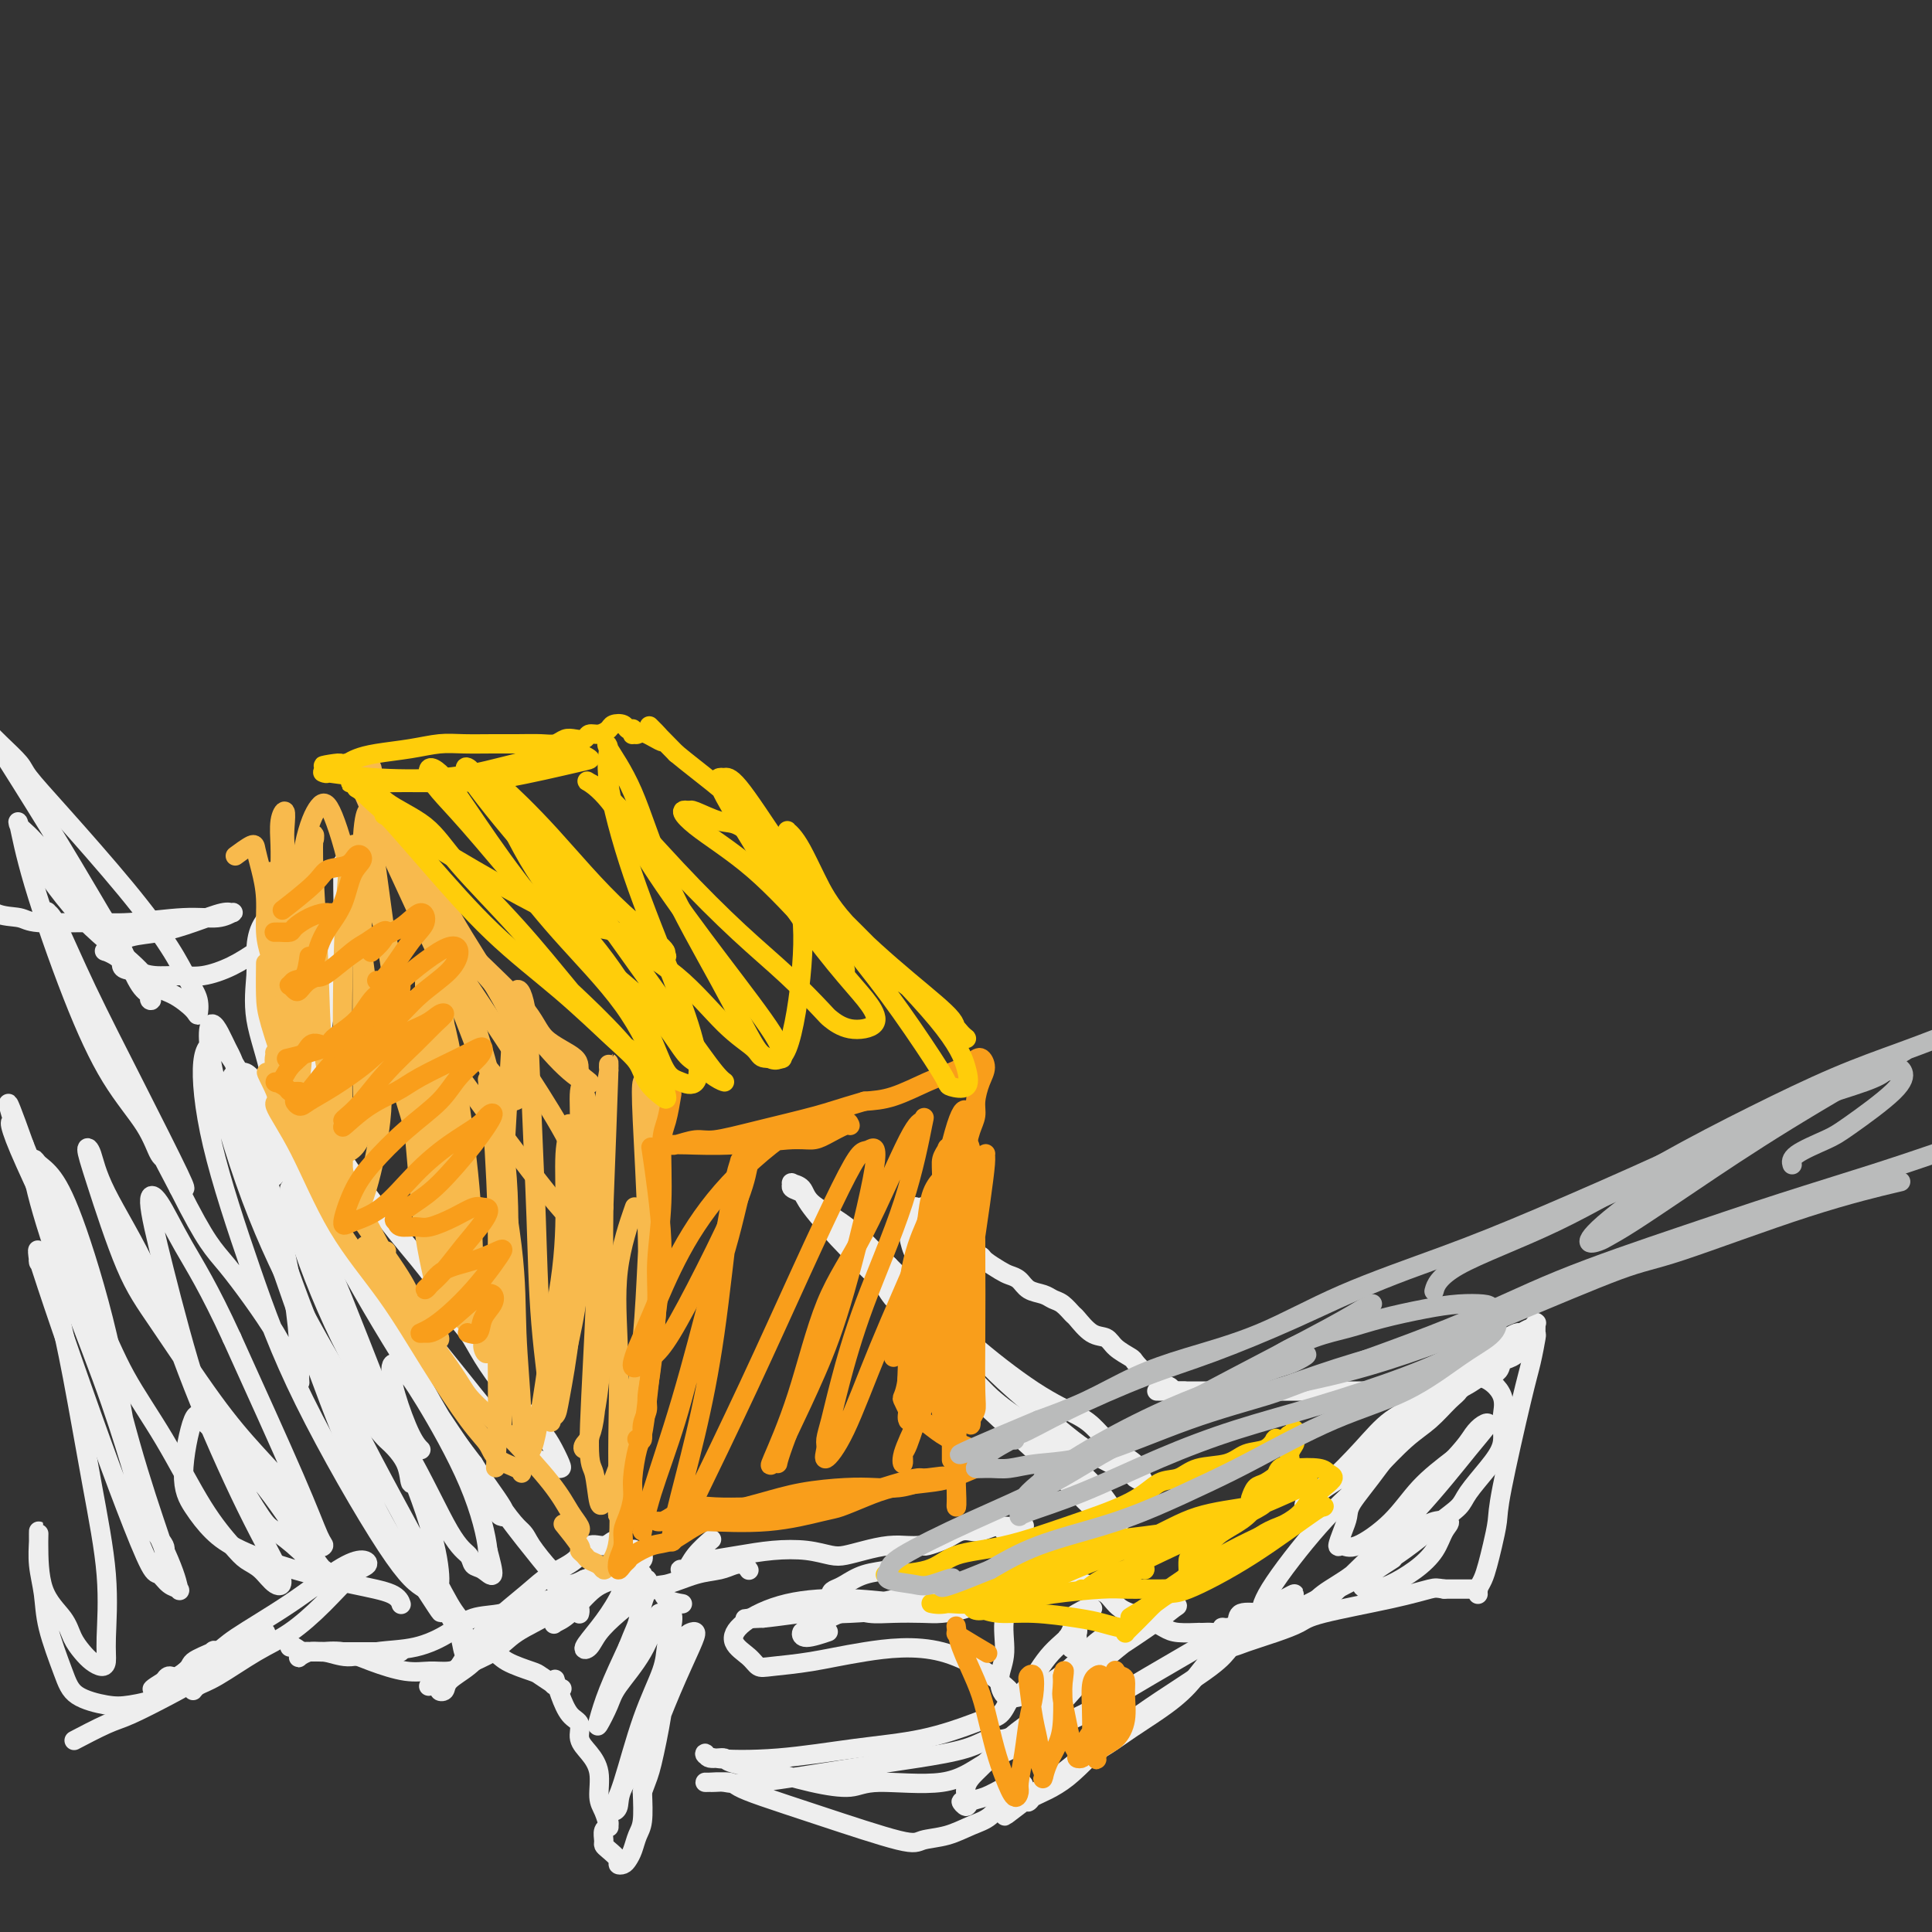 <svg viewBox='0 0 400 400' version='1.1' xmlns='http://www.w3.org/2000/svg' xmlns:xlink='http://www.w3.org/1999/xlink'><rect x="0" y="0" width="400" height="400" fill="#333333" stroke="none"/><g fill='none' stroke='#EEEEEE' stroke-width='4' stroke-linecap='round' stroke-linejoin='round'><path d='M141,332c-0.085,-0.014 -0.170,-0.028 0,0c0.170,0.028 0.594,0.099 0,0c-0.594,-0.099 -2.206,-0.369 -3,-1c-0.794,-0.631 -0.772,-1.622 -1,-2c-0.228,-0.378 -0.708,-0.143 -1,0c-0.292,0.143 -0.396,0.192 -1,0c-0.604,-0.192 -1.707,-0.626 -2,-1c-0.293,-0.374 0.223,-0.689 0,-1c-0.223,-0.311 -1.185,-0.619 -2,-1c-0.815,-0.381 -1.483,-0.836 -2,-1c-0.517,-0.164 -0.882,-0.036 -1,0c-0.118,0.036 0.010,-0.018 0,0c-0.010,0.018 -0.159,0.108 0,0c0.159,-0.108 0.625,-0.415 1,-1c0.375,-0.585 0.659,-1.448 1,-2c0.341,-0.552 0.739,-0.793 1,-1c0.261,-0.207 0.384,-0.381 0,0c-0.384,0.381 -1.275,1.315 -2,2c-0.725,0.685 -1.285,1.120 -2,2c-0.715,0.880 -1.585,2.206 -3,3c-1.415,0.794 -3.374,1.055 -5,2c-1.626,0.945 -2.918,2.575 -5,4c-2.082,1.425 -4.954,2.644 -7,4c-2.046,1.356 -3.268,2.847 -5,4c-1.732,1.153 -3.975,1.967 -6,3c-2.025,1.033 -3.830,2.287 -5,3c-1.170,0.713 -1.703,0.887 -2,1c-0.297,0.113 -0.358,0.164 0,0c0.358,-0.164 1.135,-0.544 2,-1c0.865,-0.456 1.819,-0.987 3,-2c1.181,-1.013 2.591,-2.506 4,-4'/><path d='M98,342c1.789,-1.694 2.761,-2.928 4,-4c1.239,-1.072 2.744,-1.982 4,-3c1.256,-1.018 2.261,-2.146 3,-3c0.739,-0.854 1.210,-1.435 1,-1c-0.210,0.435 -1.100,1.888 -2,3c-0.900,1.112 -1.809,1.885 -3,3c-1.191,1.115 -2.664,2.573 -4,4c-1.336,1.427 -2.536,2.825 -4,4c-1.464,1.175 -3.193,2.129 -4,3c-0.807,0.871 -0.690,1.659 -1,2c-0.310,0.341 -1.045,0.234 -1,0c0.045,-0.234 0.870,-0.594 2,-2c1.130,-1.406 2.564,-3.859 4,-6c1.436,-2.141 2.873,-3.969 5,-6c2.127,-2.031 4.943,-4.266 7,-6c2.057,-1.734 3.353,-2.966 5,-4c1.647,-1.034 3.644,-1.869 5,-3c1.356,-1.131 2.070,-2.559 3,-3c0.930,-0.441 2.077,0.106 3,0c0.923,-0.106 1.621,-0.866 2,-1c0.379,-0.134 0.440,0.356 1,1c0.560,0.644 1.618,1.441 2,2c0.382,0.559 0.089,0.881 0,1c-0.089,0.119 0.026,0.035 0,0c-0.026,-0.035 -0.193,-0.020 0,0c0.193,0.020 0.747,0.047 1,0c0.253,-0.047 0.206,-0.167 0,0c-0.206,0.167 -0.571,0.622 -1,1c-0.429,0.378 -0.923,0.679 -2,1c-1.077,0.321 -2.736,0.663 -4,1c-1.264,0.337 -2.132,0.668 -3,1'/><path d='M121,327c-1.967,1.000 -2.383,1.000 -3,1c-0.617,-0.000 -1.434,-0.000 -2,0c-0.566,0.000 -0.882,0.000 -1,0c-0.118,-0.000 -0.039,-0.000 0,0c0.039,0.000 0.038,0.000 0,0c-0.038,-0.000 -0.113,-0.001 0,0c0.113,0.001 0.413,0.004 1,0c0.587,-0.004 1.461,-0.016 2,0c0.539,0.016 0.741,0.060 1,0c0.259,-0.060 0.573,-0.223 1,0c0.427,0.223 0.966,0.832 1,1c0.034,0.168 -0.435,-0.106 -1,0c-0.565,0.106 -1.224,0.590 -2,1c-0.776,0.410 -1.668,0.745 -3,1c-1.332,0.255 -3.105,0.429 -5,1c-1.895,0.571 -3.913,1.539 -6,2c-2.087,0.461 -4.245,0.416 -6,1c-1.755,0.584 -3.109,1.799 -5,3c-1.891,1.201 -4.320,2.390 -7,3c-2.680,0.610 -5.611,0.643 -8,1c-2.389,0.357 -4.238,1.038 -6,1c-1.762,-0.038 -3.439,-0.795 -5,-1c-1.561,-0.205 -3.006,0.141 -4,0c-0.994,-0.141 -1.537,-0.769 -2,-1c-0.463,-0.231 -0.847,-0.066 -1,0c-0.153,0.066 -0.077,0.033 0,0'/><path d='M16,360c-0.580,0.305 -1.161,0.610 0,0c1.161,-0.610 4.062,-2.134 6,-3c1.938,-0.866 2.912,-1.075 5,-2c2.088,-0.925 5.290,-2.567 8,-4c2.710,-1.433 4.928,-2.658 7,-4c2.072,-1.342 3.999,-2.803 6,-4c2.001,-1.197 4.077,-2.131 5,-3c0.923,-0.869 0.692,-1.674 1,-2c0.308,-0.326 1.154,-0.172 1,0c-0.154,0.172 -1.310,0.362 -2,1c-0.690,0.638 -0.916,1.723 -2,3c-1.084,1.277 -3.028,2.745 -5,4c-1.972,1.255 -3.972,2.296 -5,3c-1.028,0.704 -1.085,1.072 -1,1c0.085,-0.072 0.313,-0.582 1,-1c0.687,-0.418 1.832,-0.742 4,-2c2.168,-1.258 5.359,-3.450 8,-5c2.641,-1.550 4.731,-2.458 7,-4c2.269,-1.542 4.716,-3.717 7,-6c2.284,-2.283 4.406,-4.672 6,-6c1.594,-1.328 2.659,-1.593 3,-2c0.341,-0.407 -0.043,-0.954 -1,-1c-0.957,-0.046 -2.489,0.409 -5,2c-2.511,1.591 -6.003,4.319 -10,7c-3.997,2.681 -8.499,5.316 -11,7c-2.501,1.684 -2.999,2.416 -4,3c-1.001,0.584 -2.503,1.018 -4,2c-1.497,0.982 -2.989,2.511 -4,3c-1.011,0.489 -1.541,-0.061 -2,0c-0.459,0.061 -0.845,0.732 -1,1c-0.155,0.268 -0.077,0.134 0,0'/><path d='M34,348c-5.934,3.638 0.231,0.731 3,-1c2.769,-1.731 2.143,-2.288 3,-3c0.857,-0.712 3.198,-1.579 4,-2c0.802,-0.421 0.066,-0.397 0,0c-0.066,0.397 0.537,1.165 0,2c-0.537,0.835 -2.213,1.736 -4,3c-1.787,1.264 -3.685,2.891 -6,4c-2.315,1.109 -5.048,1.698 -7,2c-1.952,0.302 -3.125,0.316 -5,0c-1.875,-0.316 -4.454,-0.961 -6,-2c-1.546,-1.039 -2.061,-2.473 -3,-5c-0.939,-2.527 -2.304,-6.146 -3,-9c-0.696,-2.854 -0.722,-4.943 -1,-7c-0.278,-2.057 -0.806,-4.081 -1,-6c-0.194,-1.919 -0.052,-3.732 0,-5c0.052,-1.268 0.016,-1.991 0,-2c-0.016,-0.009 -0.012,0.697 0,3c0.012,2.303 0.034,6.203 1,9c0.966,2.797 2.878,4.491 4,6c1.122,1.509 1.453,2.834 2,4c0.547,1.166 1.309,2.173 2,3c0.691,0.827 1.312,1.472 2,2c0.688,0.528 1.444,0.937 2,1c0.556,0.063 0.911,-0.221 1,-1c0.089,-0.779 -0.087,-2.054 0,-5c0.087,-2.946 0.437,-7.564 0,-13c-0.437,-5.436 -1.661,-11.692 -3,-19c-1.339,-7.308 -2.792,-15.670 -4,-22c-1.208,-6.330 -2.171,-10.627 -3,-14c-0.829,-3.373 -1.522,-5.821 -2,-7c-0.478,-1.179 -0.739,-1.090 -1,-1'/><path d='M9,263c-1.753,-7.195 -1.135,-3.183 -1,-2c0.135,1.183 -0.213,-0.463 0,0c0.213,0.463 0.988,3.036 3,9c2.012,5.964 5.263,15.317 8,23c2.737,7.683 4.961,13.694 7,19c2.039,5.306 3.892,9.908 5,12c1.108,2.092 1.473,1.675 2,2c0.527,0.325 1.218,1.391 2,2c0.782,0.609 1.654,0.762 2,1c0.346,0.238 0.165,0.563 0,0c-0.165,-0.563 -0.316,-2.013 -2,-6c-1.684,-3.987 -4.903,-10.511 -7,-18c-2.097,-7.489 -3.073,-15.945 -5,-25c-1.927,-9.055 -4.807,-18.710 -7,-25c-2.193,-6.290 -3.701,-9.214 -5,-11c-1.299,-1.786 -2.390,-2.432 -3,-3c-0.610,-0.568 -0.740,-1.056 -1,-1c-0.260,0.056 -0.650,0.657 0,4c0.650,3.343 2.340,9.427 5,17c2.660,7.573 6.291,16.634 9,24c2.709,7.366 4.495,13.038 6,18c1.505,4.962 2.730,9.213 4,12c1.270,2.787 2.586,4.111 3,5c0.414,0.889 -0.074,1.344 0,2c0.074,0.656 0.712,1.514 1,2c0.288,0.486 0.228,0.599 0,0c-0.228,-0.599 -0.625,-1.909 -2,-6c-1.375,-4.091 -3.729,-10.963 -6,-19c-2.271,-8.037 -4.457,-17.241 -7,-25c-2.543,-7.759 -5.441,-14.074 -8,-20c-2.559,-5.926 -4.780,-11.463 -7,-17'/><path d='M5,237c-5.131,-14.398 -2.960,-6.891 -2,-4c0.960,2.891 0.708,1.168 0,0c-0.708,-1.168 -1.871,-1.781 1,5c2.871,6.781 9.777,20.958 14,30c4.223,9.042 5.764,12.951 8,17c2.236,4.049 5.168,8.238 8,13c2.832,4.762 5.563,10.096 8,14c2.437,3.904 4.581,6.378 6,8c1.419,1.622 2.114,2.392 3,3c0.886,0.608 1.961,1.056 3,2c1.039,0.944 2.040,2.386 3,3c0.960,0.614 1.880,0.400 1,-2c-0.880,-2.400 -3.559,-6.986 -7,-14c-3.441,-7.014 -7.645,-16.457 -11,-25c-3.355,-8.543 -5.863,-16.187 -9,-23c-3.137,-6.813 -6.903,-12.797 -9,-17c-2.097,-4.203 -2.524,-6.626 -3,-8c-0.476,-1.374 -1.001,-1.697 -1,-1c0.001,0.697 0.527,2.416 2,7c1.473,4.584 3.893,12.035 6,17c2.107,4.965 3.902,7.446 7,12c3.098,4.554 7.499,11.183 11,16c3.501,4.817 6.104,7.824 9,11c2.896,3.176 6.087,6.522 8,9c1.913,2.478 2.550,4.088 3,5c0.450,0.912 0.714,1.125 1,2c0.286,0.875 0.593,2.411 1,3c0.407,0.589 0.913,0.230 1,0c0.087,-0.230 -0.246,-0.331 -1,-2c-0.754,-1.669 -1.930,-4.905 -5,-12c-3.070,-7.095 -8.035,-18.047 -13,-29'/><path d='M48,277c-4.785,-10.445 -7.749,-15.059 -10,-19c-2.251,-3.941 -3.791,-7.210 -5,-9c-1.209,-1.790 -2.086,-2.102 -2,0c0.086,2.102 1.137,6.617 3,14c1.863,7.383 4.539,17.636 7,25c2.461,7.364 4.708,11.841 7,16c2.292,4.159 4.628,8.000 6,10c1.372,2.000 1.780,2.159 3,3c1.220,0.841 3.250,2.364 5,4c1.750,1.636 3.219,3.384 4,4c0.781,0.616 0.875,0.099 1,0c0.125,-0.099 0.280,0.221 0,0c-0.280,-0.221 -0.994,-0.983 -3,-4c-2.006,-3.017 -5.303,-8.290 -9,-13c-3.697,-4.710 -7.795,-8.859 -10,-11c-2.205,-2.141 -2.517,-2.275 -3,-3c-0.483,-0.725 -1.138,-2.043 -2,0c-0.862,2.043 -1.930,7.446 -2,11c-0.070,3.554 0.859,5.260 2,7c1.141,1.740 2.494,3.516 4,5c1.506,1.484 3.164,2.678 6,4c2.836,1.322 6.851,2.771 11,4c4.149,1.229 8.432,2.237 12,3c3.568,0.763 6.422,1.282 8,2c1.578,0.718 1.879,1.634 2,2c0.121,0.366 0.060,0.183 0,0'/><path d='M82,342c0.775,-0.001 1.551,-0.001 0,0c-1.551,0.001 -5.428,0.004 -8,0c-2.572,-0.004 -3.838,-0.014 -5,0c-1.162,0.014 -2.218,0.052 -3,0c-0.782,-0.052 -1.288,-0.196 -2,0c-0.712,0.196 -1.630,0.730 -2,1c-0.370,0.270 -0.191,0.274 0,0c0.191,-0.274 0.395,-0.826 1,-1c0.605,-0.174 1.610,0.030 3,0c1.390,-0.030 3.166,-0.294 5,0c1.834,0.294 3.728,1.148 6,2c2.272,0.852 4.924,1.704 7,2c2.076,0.296 3.576,0.037 5,0c1.424,-0.037 2.770,0.147 4,0c1.230,-0.147 2.342,-0.625 3,-1c0.658,-0.375 0.862,-0.647 1,-1c0.138,-0.353 0.209,-0.789 0,-1c-0.209,-0.211 -0.698,-0.198 -1,-1c-0.302,-0.802 -0.419,-2.419 -1,-4c-0.581,-1.581 -1.627,-3.127 -2,-4c-0.373,-0.873 -0.071,-1.075 0,-1c0.071,0.075 -0.087,0.425 0,1c0.087,0.575 0.418,1.375 1,2c0.582,0.625 1.413,1.075 2,2c0.587,0.925 0.929,2.327 2,3c1.071,0.673 2.873,0.619 4,1c1.127,0.381 1.581,1.199 3,2c1.419,0.801 3.803,1.586 5,2c1.197,0.414 1.207,0.458 2,1c0.793,0.542 2.369,1.584 3,2c0.631,0.416 0.315,0.208 0,0'/><path d='M115,349c2.631,1.224 0.707,0.283 0,0c-0.707,-0.283 -0.198,0.092 0,0c0.198,-0.092 0.085,-0.650 0,-1c-0.085,-0.350 -0.144,-0.491 0,0c0.144,0.491 0.489,1.614 1,3c0.511,1.386 1.188,3.033 2,4c0.812,0.967 1.758,1.253 2,2c0.242,0.747 -0.220,1.956 0,3c0.220,1.044 1.120,1.923 2,3c0.880,1.077 1.738,2.351 2,4c0.262,1.649 -0.073,3.671 0,5c0.073,1.329 0.556,1.965 1,3c0.444,1.035 0.851,2.470 1,3c0.149,0.530 0.040,0.155 0,0c-0.040,-0.155 -0.010,-0.091 0,0c0.010,0.091 -0.001,0.208 0,0c0.001,-0.208 0.015,-0.743 0,-1c-0.015,-0.257 -0.057,-0.237 0,0c0.057,0.237 0.213,0.693 0,1c-0.213,0.307 -0.795,0.467 -1,1c-0.205,0.533 -0.031,1.439 0,2c0.031,0.561 -0.080,0.778 0,1c0.080,0.222 0.350,0.449 1,1c0.650,0.551 1.680,1.425 2,2c0.320,0.575 -0.069,0.852 0,1c0.069,0.148 0.597,0.166 1,0c0.403,-0.166 0.683,-0.517 1,-1c0.317,-0.483 0.673,-1.099 1,-2c0.327,-0.901 0.627,-2.089 1,-3c0.373,-0.911 0.821,-1.546 1,-3c0.179,-1.454 0.090,-3.727 0,-6'/><path d='M133,371c1.115,-3.012 1.403,-3.541 2,-6c0.597,-2.459 1.504,-6.848 2,-10c0.496,-3.152 0.580,-5.069 1,-7c0.420,-1.931 1.174,-3.878 2,-5c0.826,-1.122 1.723,-1.420 2,-2c0.277,-0.580 -0.067,-1.441 0,-2c0.067,-0.559 0.543,-0.816 1,-1c0.457,-0.184 0.893,-0.296 1,0c0.107,0.296 -0.115,0.998 -1,3c-0.885,2.002 -2.432,5.303 -4,9c-1.568,3.697 -3.156,7.790 -4,10c-0.844,2.210 -0.945,2.538 -2,4c-1.055,1.462 -3.063,4.058 -4,6c-0.937,1.942 -0.804,3.230 -1,4c-0.196,0.770 -0.721,1.021 -1,1c-0.279,-0.021 -0.310,-0.315 0,-1c0.310,-0.685 0.962,-1.761 2,-5c1.038,-3.239 2.462,-8.641 4,-13c1.538,-4.359 3.190,-7.675 4,-10c0.810,-2.325 0.779,-3.658 1,-5c0.221,-1.342 0.694,-2.693 1,-4c0.306,-1.307 0.447,-2.569 0,-3c-0.447,-0.431 -1.481,-0.031 -2,0c-0.519,0.031 -0.525,-0.306 -1,1c-0.475,1.306 -1.421,4.256 -3,7c-1.579,2.744 -3.792,5.284 -5,7c-1.208,1.716 -1.412,2.609 -2,4c-0.588,1.391 -1.560,3.280 -2,4c-0.440,0.720 -0.349,0.271 0,-1c0.349,-1.271 0.957,-3.363 2,-6c1.043,-2.637 2.522,-5.818 4,-9'/><path d='M130,341c1.336,-3.405 1.675,-3.916 2,-5c0.325,-1.084 0.637,-2.739 1,-4c0.363,-1.261 0.777,-2.127 1,-3c0.223,-0.873 0.254,-1.753 0,-2c-0.254,-0.247 -0.792,0.140 -1,0c-0.208,-0.140 -0.085,-0.808 0,-1c0.085,-0.192 0.133,0.093 0,0c-0.133,-0.093 -0.446,-0.563 -1,-1c-0.554,-0.437 -1.348,-0.841 -2,-1c-0.652,-0.159 -1.163,-0.074 -2,0c-0.837,0.074 -2.002,0.136 -3,1c-0.998,0.864 -1.829,2.530 -3,4c-1.171,1.470 -2.680,2.745 -4,4c-1.320,1.255 -2.449,2.492 -3,3c-0.551,0.508 -0.525,0.288 0,0c0.525,-0.288 1.549,-0.644 3,-2c1.451,-1.356 3.331,-3.713 5,-5c1.669,-1.287 3.128,-1.505 4,-2c0.872,-0.495 1.156,-1.268 2,-2c0.844,-0.732 2.246,-1.422 3,-2c0.754,-0.578 0.859,-1.044 1,-1c0.141,0.044 0.317,0.597 0,1c-0.317,0.403 -1.126,0.656 -2,2c-0.874,1.344 -1.813,3.778 -3,6c-1.187,2.222 -2.622,4.234 -4,6c-1.378,1.766 -2.698,3.288 -3,4c-0.302,0.712 0.414,0.613 1,0c0.586,-0.613 1.042,-1.742 2,-3c0.958,-1.258 2.416,-2.645 4,-4c1.584,-1.355 3.292,-2.677 5,-4'/><path d='M133,330c2.695,-2.046 3.433,-1.659 5,-2c1.567,-0.341 3.965,-1.408 6,-2c2.035,-0.592 3.708,-0.709 5,-1c1.292,-0.291 2.203,-0.758 3,-1c0.797,-0.242 1.482,-0.261 2,0c0.518,0.261 0.870,0.801 1,1c0.130,0.199 0.037,0.057 0,0c-0.037,-0.057 -0.019,-0.028 0,0'/><path d='M147,319c0.287,-0.249 0.573,-0.498 0,0c-0.573,0.498 -2.007,1.742 -3,3c-0.993,1.258 -1.547,2.530 -2,3c-0.453,0.470 -0.804,0.137 -1,0c-0.196,-0.137 -0.235,-0.078 0,0c0.235,0.078 0.745,0.175 1,0c0.255,-0.175 0.254,-0.622 1,-1c0.746,-0.378 2.237,-0.686 4,-1c1.763,-0.314 3.798,-0.633 6,-1c2.202,-0.367 4.573,-0.780 7,-1c2.427,-0.220 4.911,-0.245 7,0c2.089,0.245 3.785,0.759 5,1c1.215,0.241 1.950,0.208 3,0c1.050,-0.208 2.414,-0.592 4,-1c1.586,-0.408 3.393,-0.841 5,-1c1.607,-0.159 3.015,-0.046 4,0c0.985,0.046 1.548,0.024 2,0c0.452,-0.024 0.792,-0.048 1,0c0.208,0.048 0.282,0.170 1,0c0.718,-0.170 2.078,-0.633 3,-1c0.922,-0.367 1.406,-0.638 2,-1c0.594,-0.362 1.299,-0.815 2,-1c0.701,-0.185 1.399,-0.102 2,0c0.601,0.102 1.105,0.222 2,0c0.895,-0.222 2.182,-0.788 3,-1c0.818,-0.212 1.168,-0.071 2,0c0.832,0.071 2.146,0.071 3,0c0.854,-0.071 1.250,-0.215 1,0c-0.250,0.215 -1.144,0.789 -2,1c-0.856,0.211 -1.673,0.060 -2,0c-0.327,-0.060 -0.163,-0.030 0,0'/><path d='M186,324c-0.387,0.363 -0.773,0.726 -2,1c-1.227,0.274 -3.294,0.458 -5,1c-1.706,0.542 -3.051,1.440 -4,2c-0.949,0.560 -1.500,0.781 -2,1c-0.500,0.219 -0.947,0.437 -1,1c-0.053,0.563 0.289,1.471 1,2c0.711,0.529 1.791,0.678 3,1c1.209,0.322 2.546,0.816 4,1c1.454,0.184 3.024,0.057 5,0c1.976,-0.057 4.356,-0.046 6,0c1.644,0.046 2.550,0.126 4,0c1.450,-0.126 3.445,-0.457 5,-1c1.555,-0.543 2.671,-1.299 4,-2c1.329,-0.701 2.871,-1.346 5,-2c2.129,-0.654 4.847,-1.316 7,-2c2.153,-0.684 3.743,-1.391 5,-2c1.257,-0.609 2.182,-1.119 3,-2c0.818,-0.881 1.530,-2.134 2,-3c0.470,-0.866 0.699,-1.346 1,-2c0.301,-0.654 0.673,-1.482 1,-2c0.327,-0.518 0.610,-0.727 1,-1c0.390,-0.273 0.888,-0.610 1,-1c0.112,-0.390 -0.162,-0.833 0,-1c0.162,-0.167 0.761,-0.060 1,0c0.239,0.060 0.117,0.072 0,0c-0.117,-0.072 -0.231,-0.226 0,0c0.231,0.226 0.805,0.834 1,1c0.195,0.166 0.011,-0.110 0,0c-0.011,0.110 0.151,0.607 0,1c-0.151,0.393 -0.615,0.684 -1,1c-0.385,0.316 -0.693,0.658 -1,1'/><path d='M230,317c-0.426,0.773 -1.492,1.207 -3,2c-1.508,0.793 -3.459,1.945 -5,3c-1.541,1.055 -2.671,2.014 -4,3c-1.329,0.986 -2.858,1.998 -4,3c-1.142,1.002 -1.899,1.992 -3,3c-1.101,1.008 -2.548,2.034 -3,4c-0.452,1.966 0.090,4.872 0,7c-0.090,2.128 -0.811,3.476 -1,5c-0.189,1.524 0.154,3.222 1,4c0.846,0.778 2.195,0.637 4,0c1.805,-0.637 4.066,-1.768 6,-3c1.934,-1.232 3.540,-2.563 5,-4c1.460,-1.437 2.773,-2.979 4,-4c1.227,-1.021 2.366,-1.522 3,-2c0.634,-0.478 0.762,-0.934 1,-1c0.238,-0.066 0.587,0.258 0,1c-0.587,0.742 -2.110,1.903 -5,5c-2.890,3.097 -7.146,8.130 -10,11c-2.854,2.870 -4.304,3.575 -6,5c-1.696,1.425 -3.636,3.568 -5,5c-1.364,1.432 -2.152,2.154 -3,3c-0.848,0.846 -1.756,1.817 -2,3c-0.244,1.183 0.177,2.578 0,3c-0.177,0.422 -0.953,-0.128 -1,0c-0.047,0.128 0.635,0.934 1,1c0.365,0.066 0.414,-0.607 1,-1c0.586,-0.393 1.710,-0.506 3,-1c1.290,-0.494 2.748,-1.370 4,-2c1.252,-0.630 2.299,-1.016 3,-1c0.701,0.016 1.058,0.433 1,1c-0.058,0.567 -0.529,1.283 -1,2'/><path d='M211,372c-0.546,0.533 -1.911,0.366 -3,1c-1.089,0.634 -1.901,2.069 -3,3c-1.099,0.931 -2.484,1.359 -4,2c-1.516,0.641 -3.164,1.497 -5,2c-1.836,0.503 -3.861,0.654 -5,1c-1.139,0.346 -1.392,0.888 -5,0c-3.608,-0.888 -10.571,-3.205 -16,-5c-5.429,-1.795 -9.324,-3.070 -12,-4c-2.676,-0.930 -4.133,-1.517 -5,-2c-0.867,-0.483 -1.145,-0.861 -2,-1c-0.855,-0.139 -2.287,-0.038 -3,0c-0.713,0.038 -0.708,0.013 -1,0c-0.292,-0.013 -0.883,-0.013 -1,0c-0.117,0.013 0.239,0.040 1,0c0.761,-0.040 1.928,-0.146 3,0c1.072,0.146 2.048,0.542 7,0c4.952,-0.542 13.880,-2.024 20,-3c6.120,-0.976 9.434,-1.445 13,-2c3.566,-0.555 7.386,-1.194 10,-2c2.614,-0.806 4.021,-1.778 5,-2c0.979,-0.222 1.529,0.305 3,0c1.471,-0.305 3.862,-1.444 5,-2c1.138,-0.556 1.022,-0.530 1,0c-0.022,0.530 0.048,1.563 0,2c-0.048,0.437 -0.215,0.279 -2,1c-1.785,0.721 -5.190,2.321 -8,4c-2.810,1.679 -5.027,3.436 -9,4c-3.973,0.564 -9.704,-0.065 -13,0c-3.296,0.065 -4.157,0.825 -6,1c-1.843,0.175 -4.670,-0.236 -8,-1c-3.330,-0.764 -7.165,-1.882 -11,-3'/><path d='M157,366c-7.296,-0.937 -6.536,-1.780 -7,-2c-0.464,-0.220 -2.154,0.184 -3,0c-0.846,-0.184 -0.850,-0.954 -1,-1c-0.150,-0.046 -0.447,0.632 2,1c2.447,0.368 7.638,0.424 13,0c5.362,-0.424 10.897,-1.330 16,-2c5.103,-0.670 9.776,-1.104 14,-2c4.224,-0.896 7.999,-2.255 10,-3c2.001,-0.745 2.228,-0.877 3,-1c0.772,-0.123 2.090,-0.237 3,-1c0.910,-0.763 1.412,-2.173 2,-3c0.588,-0.827 1.262,-1.069 -1,-3c-2.262,-1.931 -7.460,-5.549 -13,-7c-5.540,-1.451 -11.422,-0.734 -16,0c-4.578,0.734 -7.851,1.484 -11,2c-3.149,0.516 -6.173,0.796 -8,1c-1.827,0.204 -2.456,0.332 -3,0c-0.544,-0.332 -1.005,-1.123 -2,-2c-0.995,-0.877 -2.526,-1.839 -3,-3c-0.474,-1.161 0.110,-2.521 2,-4c1.890,-1.479 5.086,-3.077 9,-4c3.914,-0.923 8.546,-1.172 13,-1c4.454,0.172 8.731,0.763 11,1c2.269,0.237 2.532,0.120 3,0c0.468,-0.120 1.143,-0.242 2,0c0.857,0.242 1.898,0.849 2,1c0.102,0.151 -0.735,-0.153 -4,0c-3.265,0.153 -8.958,0.763 -14,1c-5.042,0.237 -9.434,0.102 -12,0c-2.566,-0.102 -3.304,-0.172 -4,0c-0.696,0.172 -1.348,0.586 -2,1'/><path d='M158,335c-6.071,0.301 -3.249,0.054 -2,0c1.249,-0.054 0.925,0.087 2,0c1.075,-0.087 3.549,-0.401 8,-1c4.451,-0.599 10.878,-1.482 16,-2c5.122,-0.518 8.938,-0.670 11,-1c2.062,-0.330 2.371,-0.836 3,-1c0.629,-0.164 1.579,0.016 2,0c0.421,-0.016 0.313,-0.228 0,0c-0.313,0.228 -0.833,0.895 -3,1c-2.167,0.105 -5.982,-0.351 -9,0c-3.018,0.351 -5.240,1.510 -7,2c-1.760,0.490 -3.059,0.310 -5,1c-1.941,0.690 -4.523,2.251 -6,3c-1.477,0.749 -1.850,0.685 -2,1c-0.150,0.315 -0.079,1.008 1,1c1.079,-0.008 3.165,-0.717 4,-1c0.835,-0.283 0.417,-0.142 0,0'/><path d='M217,325c0.008,-0.016 0.017,-0.033 0,0c-0.017,0.033 -0.058,0.114 0,0c0.058,-0.114 0.215,-0.423 0,0c-0.215,0.423 -0.804,1.576 -1,2c-0.196,0.424 0.000,0.117 0,0c-0.000,-0.117 -0.196,-0.045 0,0c0.196,0.045 0.785,0.065 1,0c0.215,-0.065 0.057,-0.213 0,0c-0.057,0.213 -0.011,0.788 0,1c0.011,0.212 -0.011,0.061 0,0c0.011,-0.061 0.056,-0.030 0,0c-0.056,0.030 -0.211,0.061 0,0c0.211,-0.061 0.789,-0.213 1,0c0.211,0.213 0.057,0.790 0,1c-0.057,0.210 -0.015,0.052 0,0c0.015,-0.052 0.004,0.000 0,0c-0.004,-0.000 -0.001,-0.053 0,0c0.001,0.053 -0.001,0.210 0,0c0.001,-0.210 0.004,-0.788 0,-1c-0.004,-0.212 -0.016,-0.057 0,0c0.016,0.057 0.060,0.015 0,0c-0.060,-0.015 -0.224,-0.004 0,0c0.224,0.004 0.834,0.001 1,0c0.166,-0.001 -0.113,-0.000 0,0c0.113,0.000 0.619,-0.000 1,0c0.381,0.000 0.638,0.001 1,0c0.362,-0.001 0.829,-0.003 1,0c0.171,0.003 0.046,0.011 0,0c-0.046,-0.011 -0.012,-0.041 0,0c0.012,0.041 0.004,0.155 0,0c-0.004,-0.155 -0.002,-0.577 0,-1'/><path d='M222,327c0.774,-0.159 0.211,-0.057 0,0c-0.211,0.057 -0.068,0.068 0,0c0.068,-0.068 0.060,-0.215 0,0c-0.060,0.215 -0.173,0.793 0,1c0.173,0.207 0.630,0.042 1,0c0.370,-0.042 0.653,0.037 1,0c0.347,-0.037 0.760,-0.190 1,0c0.240,0.190 0.308,0.723 1,1c0.692,0.277 2.007,0.299 3,1c0.993,0.701 1.665,2.083 3,3c1.335,0.917 3.334,1.370 5,2c1.666,0.630 2.999,1.437 4,2c1.001,0.563 1.671,0.883 3,1c1.329,0.117 3.316,0.032 4,0c0.684,-0.032 0.064,-0.013 0,0c-0.064,0.013 0.430,0.018 1,0c0.570,-0.018 1.218,-0.059 2,0c0.782,0.059 1.698,0.219 2,0c0.302,-0.219 -0.010,-0.815 0,-1c0.010,-0.185 0.342,0.041 1,0c0.658,-0.041 1.643,-0.351 2,-1c0.357,-0.649 0.085,-1.638 1,-2c0.915,-0.362 3.016,-0.097 4,0c0.984,0.097 0.851,0.026 1,0c0.149,-0.026 0.580,-0.007 1,0c0.420,0.007 0.830,0.002 1,0c0.170,-0.002 0.101,-0.000 1,0c0.899,0.000 2.767,0.000 4,0c1.233,-0.000 1.832,-0.000 2,0c0.168,0.000 -0.095,0.000 0,0c0.095,-0.000 0.547,-0.000 1,0'/><path d='M272,334c4.272,-0.614 0.952,-0.151 0,0c-0.952,0.151 0.463,-0.012 1,0c0.537,0.012 0.197,0.200 0,0c-0.197,-0.200 -0.252,-0.787 0,-1c0.252,-0.213 0.812,-0.053 1,0c0.188,0.053 0.006,0.001 0,0c-0.006,-0.001 0.164,0.051 0,0c-0.164,-0.051 -0.663,-0.206 -1,0c-0.337,0.206 -0.513,0.773 -1,1c-0.487,0.227 -1.287,0.113 -2,0c-0.713,-0.113 -1.340,-0.227 -2,0c-0.660,0.227 -1.353,0.793 -2,1c-0.647,0.207 -1.249,0.055 -2,0c-0.751,-0.055 -1.652,-0.013 -2,0c-0.348,0.013 -0.142,-0.005 0,0c0.142,0.005 0.219,0.031 0,0c-0.219,-0.031 -0.736,-0.121 -1,0c-0.264,0.121 -0.277,0.454 -1,1c-0.723,0.546 -2.155,1.307 -3,2c-0.845,0.693 -1.102,1.318 -2,2c-0.898,0.682 -2.438,1.422 -4,3c-1.562,1.578 -3.145,3.993 -5,6c-1.855,2.007 -3.983,3.604 -6,5c-2.017,1.396 -3.922,2.590 -6,4c-2.078,1.410 -4.329,3.036 -6,4c-1.671,0.964 -2.763,1.267 -4,2c-1.237,0.733 -2.619,1.895 -4,3c-1.381,1.105 -2.762,2.152 -4,3c-1.238,0.848 -2.333,1.498 -3,2c-0.667,0.502 -0.905,0.858 -1,1c-0.095,0.142 -0.048,0.071 0,0'/><path d='M212,373c-7.647,5.871 -2.264,1.549 0,0c2.264,-1.549 1.410,-0.325 1,0c-0.410,0.325 -0.377,-0.247 1,-1c1.377,-0.753 4.099,-1.685 7,-4c2.901,-2.315 5.981,-6.012 11,-10c5.019,-3.988 11.978,-8.265 16,-11c4.022,-2.735 5.109,-3.926 6,-5c0.891,-1.074 1.588,-2.029 3,-3c1.412,-0.971 3.538,-1.958 5,-3c1.462,-1.042 2.259,-2.140 3,-3c0.741,-0.860 1.427,-1.481 2,-2c0.573,-0.519 1.033,-0.936 1,-1c-0.033,-0.064 -0.557,0.223 -2,1c-1.443,0.777 -3.803,2.043 -9,5c-5.197,2.957 -13.231,7.605 -19,11c-5.769,3.395 -9.272,5.536 -12,7c-2.728,1.464 -4.679,2.249 -6,3c-1.321,0.751 -2.010,1.466 -3,2c-0.990,0.534 -2.281,0.886 -3,1c-0.719,0.114 -0.866,-0.011 -1,0c-0.134,0.011 -0.255,0.157 0,0c0.255,-0.157 0.885,-0.617 3,-3c2.115,-2.383 5.714,-6.689 9,-10c3.286,-3.311 6.260,-5.627 8,-7c1.740,-1.373 2.246,-1.802 4,-3c1.754,-1.198 4.757,-3.163 6,-4c1.243,-0.837 0.725,-0.545 0,0c-0.725,0.545 -1.658,1.342 -4,3c-2.342,1.658 -6.092,4.177 -9,6c-2.908,1.823 -4.974,2.949 -7,4c-2.026,1.051 -4.013,2.025 -6,3'/><path d='M217,349c-4.730,2.938 -3.555,2.282 -4,2c-0.445,-0.282 -2.510,-0.191 -3,0c-0.490,0.191 0.594,0.482 2,-1c1.406,-1.482 3.134,-4.737 5,-7c1.866,-2.263 3.871,-3.536 5,-5c1.129,-1.464 1.382,-3.121 2,-4c0.618,-0.879 1.601,-0.979 2,-1c0.399,-0.021 0.213,0.038 0,0c-0.213,-0.038 -0.453,-0.174 -1,0c-0.547,0.174 -1.400,0.658 -2,1c-0.600,0.342 -0.946,0.541 -1,1c-0.054,0.459 0.186,1.177 0,2c-0.186,0.823 -0.797,1.752 -1,2c-0.203,0.248 0.002,-0.186 0,0c-0.002,0.186 -0.211,0.991 0,1c0.211,0.009 0.841,-0.779 1,-1c0.159,-0.221 -0.154,0.126 0,0c0.154,-0.126 0.774,-0.723 1,-1c0.226,-0.277 0.057,-0.233 0,0c-0.057,0.233 -0.002,0.654 0,1c0.002,0.346 -0.048,0.618 0,1c0.048,0.382 0.195,0.876 0,1c-0.195,0.124 -0.733,-0.121 -1,0c-0.267,0.121 -0.264,0.610 0,0c0.264,-0.610 0.790,-2.317 1,-3c0.210,-0.683 0.105,-0.341 0,0'/><path d='M264,336c-0.083,0.001 -0.165,0.001 0,0c0.165,-0.001 0.579,-0.004 0,0c-0.579,0.004 -2.151,0.013 -3,0c-0.849,-0.013 -0.974,-0.050 -1,0c-0.026,0.050 0.048,0.186 0,0c-0.048,-0.186 -0.217,-0.693 0,-1c0.217,-0.307 0.821,-0.414 1,-1c0.179,-0.586 -0.067,-1.651 2,-5c2.067,-3.349 6.446,-8.982 10,-13c3.554,-4.018 6.282,-6.421 8,-8c1.718,-1.579 2.426,-2.335 4,-4c1.574,-1.665 4.014,-4.240 6,-6c1.986,-1.760 3.517,-2.704 5,-4c1.483,-1.296 2.916,-2.942 4,-4c1.084,-1.058 1.817,-1.527 2,-2c0.183,-0.473 -0.184,-0.949 0,-1c0.184,-0.051 0.920,0.325 0,1c-0.920,0.675 -3.497,1.651 -6,3c-2.503,1.349 -4.932,3.073 -7,5c-2.068,1.927 -3.774,4.059 -6,6c-2.226,1.941 -4.974,3.691 -7,5c-2.026,1.309 -3.332,2.177 -4,3c-0.668,0.823 -0.697,1.601 -1,2c-0.303,0.399 -0.881,0.421 -1,0c-0.119,-0.421 0.219,-1.283 1,-2c0.781,-0.717 2.003,-1.290 4,-3c1.997,-1.710 4.767,-4.558 7,-7c2.233,-2.442 3.928,-4.479 6,-6c2.072,-1.521 4.519,-2.525 7,-4c2.481,-1.475 4.994,-3.421 7,-5c2.006,-1.579 3.503,-2.789 5,-4'/><path d='M307,281c6.708,-5.371 4.978,-3.299 5,-3c0.022,0.299 1.796,-1.174 3,-2c1.204,-0.826 1.839,-1.006 2,-1c0.161,0.006 -0.153,0.198 0,0c0.153,-0.198 0.773,-0.787 1,-1c0.227,-0.213 0.061,-0.049 0,0c-0.061,0.049 -0.015,-0.015 0,0c0.015,0.015 0.001,0.110 0,0c-0.001,-0.110 0.010,-0.426 0,0c-0.010,0.426 -0.041,1.594 0,2c0.041,0.406 0.155,0.049 0,1c-0.155,0.951 -0.581,3.209 -1,5c-0.419,1.791 -0.833,3.116 -2,8c-1.167,4.884 -3.086,13.329 -4,18c-0.914,4.671 -0.823,5.570 -1,7c-0.177,1.430 -0.622,3.392 -1,5c-0.378,1.608 -0.690,2.861 -1,4c-0.310,1.139 -0.619,2.163 -1,3c-0.381,0.837 -0.834,1.489 -1,2c-0.166,0.511 -0.044,0.883 0,1c0.044,0.117 0.012,-0.021 0,0c-0.012,0.021 -0.002,0.202 0,0c0.002,-0.202 -0.002,-0.786 0,-1c0.002,-0.214 0.012,-0.057 0,0c-0.012,0.057 -0.045,0.015 0,0c0.045,-0.015 0.168,-0.004 0,0c-0.168,0.004 -0.628,0.001 -1,0c-0.372,-0.001 -0.656,-0.000 -1,0c-0.344,0.000 -0.746,0.000 -1,0c-0.254,-0.000 -0.358,-0.000 -1,0c-0.642,0.000 -1.821,0.000 -3,0'/><path d='M299,329c-1.487,-0.234 -1.704,-0.320 -3,0c-1.296,0.320 -3.670,1.045 -8,2c-4.330,0.955 -10.616,2.140 -14,3c-3.384,0.860 -3.867,1.393 -5,2c-1.133,0.607 -2.917,1.287 -5,2c-2.083,0.713 -4.465,1.460 -6,2c-1.535,0.540 -2.223,0.871 -3,1c-0.777,0.129 -1.643,0.054 -2,0c-0.357,-0.054 -0.203,-0.086 0,0c0.203,0.086 0.457,0.291 3,-1c2.543,-1.291 7.376,-4.076 13,-7c5.624,-2.924 12.041,-5.986 17,-9c4.959,-3.014 8.461,-5.982 11,-8c2.539,-2.018 4.115,-3.088 5,-4c0.885,-0.912 1.078,-1.667 2,-3c0.922,-1.333 2.575,-3.245 4,-5c1.425,-1.755 2.624,-3.353 3,-5c0.376,-1.647 -0.071,-3.342 0,-5c0.071,-1.658 0.660,-3.279 0,-5c-0.660,-1.721 -2.568,-3.542 -5,-4c-2.432,-0.458 -5.386,0.446 -9,4c-3.614,3.554 -7.887,9.759 -11,14c-3.113,4.241 -5.066,6.519 -6,8c-0.934,1.481 -0.847,2.166 -1,3c-0.153,0.834 -0.545,1.818 -1,3c-0.455,1.182 -0.974,2.562 -1,3c-0.026,0.438 0.441,-0.065 1,0c0.559,0.065 1.212,0.698 3,0c1.788,-0.698 4.712,-2.726 7,-5c2.288,-2.274 3.939,-4.792 6,-7c2.061,-2.208 4.530,-4.104 7,-6'/><path d='M301,302c2.820,-3.032 3.371,-4.114 4,-5c0.629,-0.886 1.338,-1.578 2,-2c0.662,-0.422 1.279,-0.573 1,0c-0.279,0.573 -1.454,1.870 -4,5c-2.546,3.130 -6.462,8.093 -11,13c-4.538,4.907 -9.697,9.758 -13,13c-3.303,3.242 -4.749,4.874 -6,6c-1.251,1.126 -2.307,1.744 -3,2c-0.693,0.256 -1.024,0.148 -1,0c0.024,-0.148 0.404,-0.336 1,-1c0.596,-0.664 1.408,-1.803 3,-3c1.592,-1.197 3.966,-2.451 6,-4c2.034,-1.549 3.730,-3.391 6,-5c2.270,-1.609 5.115,-2.983 7,-4c1.885,-1.017 2.810,-1.675 4,-2c1.190,-0.325 2.646,-0.315 3,0c0.354,0.315 -0.395,0.936 -1,2c-0.605,1.064 -1.065,2.572 -2,4c-0.935,1.428 -2.344,2.775 -4,4c-1.656,1.225 -3.560,2.326 -5,3c-1.440,0.674 -2.417,0.920 -3,1c-0.583,0.080 -0.772,-0.005 -1,0c-0.228,0.005 -0.495,0.099 -1,0c-0.505,-0.099 -1.249,-0.391 -1,-1c0.249,-0.609 1.489,-1.534 2,-2c0.511,-0.466 0.291,-0.472 1,-1c0.709,-0.528 2.345,-1.580 3,-2c0.655,-0.420 0.327,-0.210 0,0'/><path d='M309,281c-0.211,0.318 -0.422,0.635 0,0c0.422,-0.635 1.477,-2.223 2,-3c0.523,-0.777 0.514,-0.742 1,-1c0.486,-0.258 1.466,-0.810 2,-1c0.534,-0.190 0.621,-0.020 1,0c0.379,0.020 1.051,-0.112 1,0c-0.051,0.112 -0.824,0.467 -1,1c-0.176,0.533 0.244,1.242 0,2c-0.244,0.758 -1.152,1.564 -2,2c-0.848,0.436 -1.637,0.503 -2,1c-0.363,0.497 -0.302,1.426 -1,2c-0.698,0.574 -2.156,0.795 -3,1c-0.844,0.205 -1.074,0.395 -2,1c-0.926,0.605 -2.546,1.626 -4,2c-1.454,0.374 -2.740,0.100 -4,0c-1.260,-0.100 -2.494,-0.027 -4,0c-1.506,0.027 -3.284,0.007 -5,0c-1.716,-0.007 -3.371,-0.002 -5,0c-1.629,0.002 -3.233,0.001 -5,0c-1.767,-0.001 -3.697,-0.000 -5,0c-1.303,0.000 -1.979,0.000 -3,0c-1.021,-0.000 -2.389,-0.000 -4,0c-1.611,0.000 -3.467,0.000 -5,0c-1.533,-0.000 -2.743,-0.000 -4,0c-1.257,0.000 -2.561,0.000 -4,0c-1.439,-0.000 -3.012,-0.000 -4,0c-0.988,0.000 -1.389,0.000 -2,0c-0.611,-0.000 -1.432,-0.000 -2,0c-0.568,0.000 -0.884,0.000 -1,0c-0.116,-0.000 -0.033,-0.000 0,0c0.033,0.000 0.017,0.000 0,0'/><path d='M244,288c-8.818,-0.000 -2.363,-0.000 0,0c2.363,0.000 0.634,0.000 0,0c-0.634,-0.000 -0.174,-0.000 0,0c0.174,0.000 0.061,0.001 0,0c-0.061,-0.001 -0.072,-0.004 0,0c0.072,0.004 0.227,0.016 0,0c-0.227,-0.016 -0.834,-0.060 -1,0c-0.166,0.060 0.111,0.223 0,0c-0.111,-0.223 -0.610,-0.832 -1,-1c-0.390,-0.168 -0.672,0.106 -1,0c-0.328,-0.106 -0.702,-0.591 -1,-1c-0.298,-0.409 -0.521,-0.742 -1,-1c-0.479,-0.258 -1.216,-0.441 -2,-1c-0.784,-0.559 -1.616,-1.496 -2,-2c-0.384,-0.504 -0.320,-0.577 -1,-1c-0.680,-0.423 -2.104,-1.197 -3,-2c-0.896,-0.803 -1.265,-1.633 -2,-2c-0.735,-0.367 -1.835,-0.269 -3,-1c-1.165,-0.731 -2.394,-2.290 -3,-3c-0.606,-0.710 -0.589,-0.570 -1,-1c-0.411,-0.430 -1.251,-1.428 -2,-2c-0.749,-0.572 -1.408,-0.717 -2,-1c-0.592,-0.283 -1.116,-0.705 -2,-1c-0.884,-0.295 -2.128,-0.464 -3,-1c-0.872,-0.536 -1.370,-1.439 -2,-2c-0.630,-0.561 -1.390,-0.779 -2,-1c-0.610,-0.221 -1.070,-0.446 -2,-1c-0.930,-0.554 -2.332,-1.437 -3,-2c-0.668,-0.563 -0.603,-0.805 -1,-1c-0.397,-0.195 -1.256,-0.341 -2,-1c-0.744,-0.659 -1.372,-1.829 -2,-3'/><path d='M199,256c-7.604,-5.007 -4.114,-1.524 -3,-1c1.114,0.524 -0.149,-1.912 -1,-3c-0.851,-1.088 -1.288,-0.829 -2,-1c-0.712,-0.171 -1.697,-0.772 -2,-1c-0.303,-0.228 0.076,-0.081 0,0c-0.076,0.081 -0.607,0.097 -1,0c-0.393,-0.097 -0.650,-0.307 -1,0c-0.350,0.307 -0.794,1.133 -1,2c-0.206,0.867 -0.173,1.777 0,3c0.173,1.223 0.486,2.760 1,4c0.514,1.240 1.229,2.184 2,4c0.771,1.816 1.598,4.505 3,7c1.402,2.495 3.378,4.796 7,8c3.622,3.204 8.890,7.309 13,10c4.110,2.691 7.062,3.966 9,5c1.938,1.034 2.862,1.825 4,3c1.138,1.175 2.489,2.732 4,4c1.511,1.268 3.182,2.245 4,3c0.818,0.755 0.784,1.287 1,2c0.216,0.713 0.681,1.609 1,2c0.319,0.391 0.491,0.279 0,0c-0.491,-0.279 -1.646,-0.725 -2,-1c-0.354,-0.275 0.093,-0.379 -1,-1c-1.093,-0.621 -3.728,-1.759 -6,-3c-2.272,-1.241 -4.183,-2.586 -6,-4c-1.817,-1.414 -3.541,-2.897 -6,-5c-2.459,-2.103 -5.653,-4.826 -8,-7c-2.347,-2.174 -3.845,-3.799 -6,-6c-2.155,-2.201 -4.965,-4.977 -7,-7c-2.035,-2.023 -3.296,-3.292 -5,-5c-1.704,-1.708 -3.852,-3.854 -6,-6'/><path d='M184,262c-5.871,-5.739 -4.547,-4.585 -5,-5c-0.453,-0.415 -2.681,-2.399 -5,-4c-2.319,-1.601 -4.728,-2.818 -6,-4c-1.272,-1.182 -1.405,-2.328 -2,-3c-0.595,-0.672 -1.650,-0.869 -2,-1c-0.350,-0.131 0.004,-0.196 0,0c-0.004,0.196 -0.368,0.652 0,1c0.368,0.348 1.466,0.589 2,1c0.534,0.411 0.502,0.991 2,3c1.498,2.009 4.526,5.446 8,9c3.474,3.554 7.393,7.225 12,12c4.607,4.775 9.901,10.654 13,14c3.099,3.346 4.001,4.158 5,5c0.999,0.842 2.093,1.714 4,3c1.907,1.286 4.626,2.984 7,5c2.374,2.016 4.404,4.348 6,6c1.596,1.652 2.757,2.623 4,4c1.243,1.377 2.566,3.162 3,4c0.434,0.838 -0.022,0.731 0,1c0.022,0.269 0.522,0.913 0,1c-0.522,0.087 -2.065,-0.384 -4,-2c-1.935,-1.616 -4.260,-4.376 -8,-8c-3.740,-3.624 -8.894,-8.112 -13,-12c-4.106,-3.888 -7.165,-7.177 -10,-11c-2.835,-3.823 -5.445,-8.179 -7,-11c-1.555,-2.821 -2.056,-4.106 -3,-5c-0.944,-0.894 -2.330,-1.397 -3,-2c-0.670,-0.603 -0.623,-1.306 -1,-2c-0.377,-0.694 -1.178,-1.379 -1,-1c0.178,0.379 1.337,1.823 2,3c0.663,1.177 0.832,2.089 1,3'/><path d='M183,266c0.917,1.668 1.710,2.839 3,4c1.290,1.161 3.078,2.313 4,3c0.922,0.687 0.978,0.911 1,1c0.022,0.089 0.011,0.045 0,0'/><path d='M71,179c-0.000,0.008 -0.000,0.017 0,0c0.000,-0.017 0.000,-0.059 0,0c-0.000,0.059 -0.002,0.221 0,0c0.002,-0.221 0.007,-0.823 0,0c-0.007,0.823 -0.025,3.071 0,5c0.025,1.929 0.093,3.541 0,5c-0.093,1.459 -0.349,2.767 -1,5c-0.651,2.233 -1.699,5.390 -2,7c-0.301,1.610 0.144,1.672 0,2c-0.144,0.328 -0.876,0.920 -1,1c-0.124,0.080 0.359,-0.353 1,-1c0.641,-0.647 1.440,-1.507 2,-3c0.560,-1.493 0.880,-3.617 1,-5c0.120,-1.383 0.039,-2.025 0,-3c-0.039,-0.975 -0.038,-2.284 0,-3c0.038,-0.716 0.112,-0.841 0,1c-0.112,1.841 -0.411,5.648 -1,9c-0.589,3.352 -1.467,6.250 -2,8c-0.533,1.750 -0.721,2.354 -1,4c-0.279,1.646 -0.649,4.335 -1,6c-0.351,1.665 -0.682,2.306 -1,3c-0.318,0.694 -0.621,1.441 -1,2c-0.379,0.559 -0.832,0.930 -1,1c-0.168,0.070 -0.049,-0.163 0,0c0.049,0.163 0.029,0.720 0,1c-0.029,0.280 -0.066,0.282 0,0c0.066,-0.282 0.234,-0.849 0,-1c-0.234,-0.151 -0.871,0.113 -1,0c-0.129,-0.113 0.249,-0.604 0,-1c-0.249,-0.396 -1.124,-0.698 -2,-1'/><path d='M60,221c-0.463,-0.312 -0.122,-0.092 0,0c0.122,0.092 0.025,0.055 0,0c-0.025,-0.055 0.021,-0.130 0,0c-0.021,0.130 -0.108,0.464 0,1c0.108,0.536 0.412,1.274 1,2c0.588,0.726 1.459,1.440 3,4c1.541,2.560 3.753,6.967 7,12c3.247,5.033 7.529,10.693 11,15c3.471,4.307 6.131,7.261 8,10c1.869,2.739 2.948,5.261 4,7c1.052,1.739 2.077,2.694 3,4c0.923,1.306 1.743,2.963 3,5c1.257,2.037 2.950,4.455 5,7c2.050,2.545 4.455,5.218 6,7c1.545,1.782 2.229,2.672 3,4c0.771,1.328 1.628,3.092 2,4c0.372,0.908 0.259,0.958 0,1c-0.259,0.042 -0.664,0.077 -1,0c-0.336,-0.077 -0.604,-0.264 -2,-1c-1.396,-0.736 -3.919,-2.021 -7,-5c-3.081,-2.979 -6.719,-7.652 -11,-13c-4.281,-5.348 -9.203,-11.371 -14,-17c-4.797,-5.629 -9.467,-10.863 -12,-14c-2.533,-3.137 -2.929,-4.176 -3,-5c-0.071,-0.824 0.182,-1.432 0,-2c-0.182,-0.568 -0.801,-1.095 -1,-1c-0.199,0.095 0.021,0.813 1,3c0.979,2.187 2.716,5.844 5,10c2.284,4.156 5.115,8.811 8,14c2.885,5.189 5.824,10.911 9,16c3.176,5.089 6.588,9.544 10,14'/><path d='M98,303c7.303,11.878 9.059,13.073 10,14c0.941,0.927 1.065,1.586 2,3c0.935,1.414 2.681,3.584 4,5c1.319,1.416 2.210,2.079 3,3c0.790,0.921 1.480,2.101 2,3c0.520,0.899 0.869,1.519 1,2c0.131,0.481 0.044,0.825 0,1c-0.044,0.175 -0.044,0.182 0,0c0.044,-0.182 0.131,-0.555 0,-1c-0.131,-0.445 -0.480,-0.964 -3,-4c-2.520,-3.036 -7.209,-8.590 -12,-15c-4.791,-6.410 -9.683,-13.676 -14,-21c-4.317,-7.324 -8.060,-14.704 -12,-22c-3.940,-7.296 -8.078,-14.507 -11,-21c-2.922,-6.493 -4.627,-12.269 -6,-16c-1.373,-3.731 -2.415,-5.416 -3,-6c-0.585,-0.584 -0.712,-0.065 -1,0c-0.288,0.065 -0.738,-0.323 -1,-1c-0.262,-0.677 -0.337,-1.644 1,2c1.337,3.644 4.087,11.900 8,20c3.913,8.100 8.988,16.046 13,23c4.012,6.954 6.959,12.917 10,18c3.041,5.083 6.176,9.285 8,12c1.824,2.715 2.337,3.943 3,5c0.663,1.057 1.477,1.942 2,3c0.523,1.058 0.754,2.287 1,3c0.246,0.713 0.508,0.909 1,1c0.492,0.091 1.214,0.076 0,-2c-1.214,-2.076 -4.365,-6.213 -9,-13c-4.635,-6.787 -10.753,-16.225 -16,-25c-5.247,-8.775 -9.624,-16.888 -14,-25'/><path d='M65,249c-7.698,-14.083 -7.942,-17.289 -9,-20c-1.058,-2.711 -2.928,-4.927 -4,-6c-1.072,-1.073 -1.345,-1.002 -2,-1c-0.655,0.002 -1.690,-0.064 -2,1c-0.310,1.064 0.106,3.258 0,5c-0.106,1.742 -0.732,3.031 0,5c0.732,1.969 2.823,4.617 4,6c1.177,1.383 1.439,1.502 2,2c0.561,0.498 1.421,1.375 2,2c0.579,0.625 0.877,0.996 1,0c0.123,-0.996 0.071,-3.360 0,-7c-0.071,-3.640 -0.162,-8.556 -1,-13c-0.838,-4.444 -2.425,-8.415 -3,-12c-0.575,-3.585 -0.138,-6.782 0,-9c0.138,-2.218 -0.022,-3.456 0,-5c0.022,-1.544 0.225,-3.395 1,-5c0.775,-1.605 2.120,-2.963 3,-4c0.880,-1.037 1.293,-1.753 2,-2c0.707,-0.247 1.706,-0.024 2,0c0.294,0.024 -0.118,-0.151 0,0c0.118,0.151 0.766,0.628 1,1c0.234,0.372 0.055,0.641 0,1c-0.055,0.359 0.014,0.809 0,1c-0.014,0.191 -0.110,0.122 -1,1c-0.890,0.878 -2.575,2.704 -4,4c-1.425,1.296 -2.590,2.061 -4,3c-1.410,0.939 -3.066,2.053 -5,3c-1.934,0.947 -4.147,1.728 -6,2c-1.853,0.272 -3.345,0.035 -5,0c-1.655,-0.035 -3.473,0.133 -5,0c-1.527,-0.133 -2.764,-0.566 -4,-1'/><path d='M28,201c-3.593,-0.175 -2.574,-1.111 -3,-2c-0.426,-0.889 -2.297,-1.729 -3,-2c-0.703,-0.271 -0.238,0.027 0,0c0.238,-0.027 0.249,-0.379 1,-1c0.751,-0.621 2.243,-1.511 4,-2c1.757,-0.489 3.779,-0.577 6,-1c2.221,-0.423 4.641,-1.181 7,-2c2.359,-0.819 4.657,-1.699 6,-2c1.343,-0.301 1.730,-0.024 2,0c0.270,0.024 0.423,-0.204 0,0c-0.423,0.204 -1.423,0.840 -3,1c-1.577,0.160 -3.732,-0.157 -7,0c-3.268,0.157 -7.648,0.787 -11,1c-3.352,0.213 -5.677,0.007 -9,0c-3.323,-0.007 -7.643,0.184 -10,0c-2.357,-0.184 -2.750,-0.742 -4,-1c-1.250,-0.258 -3.357,-0.217 -5,-1c-1.643,-0.783 -2.821,-2.392 -4,-4'/><path d='M7,177c-0.720,-1.093 -1.439,-2.187 0,0c1.439,2.187 5.037,7.653 9,12c3.963,4.347 8.291,7.573 11,10c2.709,2.427 3.799,4.053 5,5c1.201,0.947 2.513,1.214 4,2c1.487,0.786 3.150,2.092 4,3c0.850,0.908 0.888,1.420 1,1c0.112,-0.420 0.296,-1.772 0,-3c-0.296,-1.228 -1.074,-2.332 -2,-4c-0.926,-1.668 -2.000,-3.901 -4,-7c-2.000,-3.099 -4.926,-7.063 -9,-12c-4.074,-4.937 -9.296,-10.848 -13,-15c-3.704,-4.152 -5.890,-6.546 -7,-8c-1.110,-1.454 -1.145,-1.968 -2,-3c-0.855,-1.032 -2.530,-2.580 -4,-4c-1.470,-1.420 -2.735,-2.710 -4,-4'/><path d='M0,155c-0.880,-1.392 -1.760,-2.785 0,0c1.760,2.785 6.161,9.747 10,16c3.839,6.253 7.115,11.798 9,15c1.885,3.202 2.380,4.062 3,5c0.620,0.938 1.366,1.953 2,3c0.634,1.047 1.154,2.124 2,4c0.846,1.876 2.016,4.551 3,6c0.984,1.449 1.782,1.673 2,2c0.218,0.327 -0.143,0.757 0,1c0.143,0.243 0.791,0.298 0,-1c-0.791,-1.298 -3.022,-3.948 -6,-8c-2.978,-4.052 -6.702,-9.504 -10,-14c-3.298,-4.496 -6.170,-8.034 -8,-10c-1.830,-1.966 -2.618,-2.361 -3,-3c-0.382,-0.639 -0.359,-1.524 0,0c0.359,1.524 1.055,5.456 3,12c1.945,6.544 5.140,15.701 8,23c2.860,7.299 5.386,12.741 8,17c2.614,4.259 5.316,7.337 7,10c1.684,2.663 2.349,4.912 3,6c0.651,1.088 1.288,1.015 2,2c0.712,0.985 1.501,3.029 2,4c0.499,0.971 0.709,0.870 1,1c0.291,0.130 0.663,0.491 -1,-3c-1.663,-3.491 -5.361,-10.832 -9,-18c-3.639,-7.168 -7.218,-14.162 -10,-20c-2.782,-5.838 -4.765,-10.521 -6,-13c-1.235,-2.479 -1.720,-2.753 -2,-3c-0.280,-0.247 -0.353,-0.468 0,0c0.353,0.468 1.134,1.626 4,8c2.866,6.374 7.819,17.964 12,27c4.181,9.036 7.591,15.518 11,22'/><path d='M37,246c5.881,11.698 7.082,12.444 10,16c2.918,3.556 7.552,9.923 10,14c2.448,4.077 2.709,5.864 3,7c0.291,1.136 0.611,1.623 1,2c0.389,0.377 0.845,0.646 1,1c0.155,0.354 0.007,0.795 0,-2c-0.007,-2.795 0.126,-8.824 -2,-20c-2.126,-11.176 -6.510,-27.499 -9,-36c-2.490,-8.501 -3.087,-9.181 -4,-11c-0.913,-1.819 -2.143,-4.775 -3,-5c-0.857,-0.225 -1.340,2.283 0,9c1.340,6.717 4.504,17.643 8,27c3.496,9.357 7.326,17.145 11,24c3.674,6.855 7.194,12.777 10,17c2.806,4.223 4.898,6.747 6,8c1.102,1.253 1.212,1.234 2,2c0.788,0.766 2.252,2.318 3,4c0.748,1.682 0.778,3.494 1,4c0.222,0.506 0.636,-0.294 1,0c0.364,0.294 0.679,1.683 -2,-5c-2.679,-6.683 -8.352,-21.438 -13,-33c-4.648,-11.562 -8.273,-19.932 -12,-28c-3.727,-8.068 -7.558,-15.835 -10,-20c-2.442,-4.165 -3.497,-4.727 -4,-5c-0.503,-0.273 -0.456,-0.257 -1,0c-0.544,0.257 -1.679,0.753 -2,4c-0.321,3.247 0.174,9.243 2,17c1.826,7.757 4.984,17.275 8,26c3.016,8.725 5.889,16.657 11,27c5.111,10.343 12.460,23.098 17,30c4.540,6.902 6.270,7.951 8,9'/><path d='M88,329c4.462,6.898 3.116,4.643 3,4c-0.116,-0.643 0.998,0.326 2,1c1.002,0.674 1.891,1.053 2,1c0.109,-0.053 -0.562,-0.537 -2,-3c-1.438,-2.463 -3.642,-6.904 -8,-15c-4.358,-8.096 -10.868,-19.846 -16,-31c-5.132,-11.154 -8.884,-21.713 -12,-31c-3.116,-9.287 -5.597,-17.303 -7,-21c-1.403,-3.697 -1.730,-3.075 -1,0c0.730,3.075 2.517,8.602 5,16c2.483,7.398 5.661,16.668 9,26c3.339,9.332 6.838,18.726 10,26c3.162,7.274 5.987,12.429 8,16c2.013,3.571 3.215,5.558 4,7c0.785,1.442 1.153,2.340 2,3c0.847,0.660 2.173,1.081 3,1c0.827,-0.081 1.155,-0.664 1,-3c-0.155,-2.336 -0.791,-6.425 -3,-13c-2.209,-6.575 -5.989,-15.635 -10,-25c-4.011,-9.365 -8.252,-19.034 -11,-25c-2.748,-5.966 -4.003,-8.227 -5,-11c-0.997,-2.773 -1.737,-6.057 -2,-6c-0.263,0.057 -0.049,3.457 2,10c2.049,6.543 5.935,16.230 10,24c4.065,7.770 8.310,13.625 12,20c3.690,6.375 6.825,13.271 9,17c2.175,3.729 3.389,4.292 4,5c0.611,0.708 0.617,1.561 1,2c0.383,0.439 1.142,0.464 2,1c0.858,0.536 1.817,1.582 2,1c0.183,-0.582 -0.408,-2.791 -1,-5'/><path d='M101,321c-0.277,-2.867 -1.470,-8.035 -4,-14c-2.530,-5.965 -6.395,-12.727 -9,-17c-2.605,-4.273 -3.948,-6.055 -5,-7c-1.052,-0.945 -1.812,-1.051 -2,0c-0.188,1.051 0.197,3.261 1,6c0.803,2.739 2.024,6.007 3,8c0.976,1.993 1.707,2.712 2,3c0.293,0.288 0.146,0.144 0,0'/></g>
<g fill='none' stroke='#F8BA4D' stroke-width='4' stroke-linecap='round' stroke-linejoin='round'><path d='M49,177c0.084,-0.063 0.169,-0.125 0,0c-0.169,0.125 -0.591,0.439 0,0c0.591,-0.439 2.196,-1.630 3,-2c0.804,-0.370 0.807,0.080 1,1c0.193,0.920 0.577,2.312 1,4c0.423,1.688 0.884,3.674 1,6c0.116,2.326 -0.112,4.991 0,7c0.112,2.009 0.566,3.361 1,5c0.434,1.639 0.848,3.567 1,5c0.152,1.433 0.041,2.373 0,3c-0.041,0.627 -0.011,0.942 0,1c0.011,0.058 0.004,-0.141 0,-1c-0.004,-0.859 -0.005,-2.379 0,-4c0.005,-1.621 0.016,-3.345 0,-5c-0.016,-1.655 -0.058,-3.241 0,-5c0.058,-1.759 0.215,-3.690 0,-5c-0.215,-1.310 -0.804,-2.000 -1,-3c-0.196,-1.000 -0.001,-2.309 0,-3c0.001,-0.691 -0.192,-0.763 0,0c0.192,0.763 0.769,2.361 1,3c0.231,0.639 0.115,0.320 0,0'/><path d='M57,193c-0.000,0.771 -0.000,1.542 0,4c0.000,2.458 0.001,6.602 0,9c-0.001,2.398 -0.002,3.050 0,4c0.002,0.950 0.008,2.200 0,3c-0.008,0.800 -0.030,1.151 0,1c0.030,-0.151 0.113,-0.805 0,-3c-0.113,-2.195 -0.422,-5.931 0,-11c0.422,-5.069 1.573,-11.470 2,-16c0.427,-4.530 0.128,-7.188 0,-9c-0.128,-1.812 -0.087,-2.776 0,-4c0.087,-1.224 0.219,-2.707 0,-3c-0.219,-0.293 -0.791,0.605 -1,2c-0.209,1.395 -0.056,3.288 0,5c0.056,1.712 0.014,3.244 0,5c-0.014,1.756 0.000,3.734 0,6c-0.000,2.266 -0.014,4.818 0,7c0.014,2.182 0.057,3.994 0,6c-0.057,2.006 -0.214,4.206 0,6c0.214,1.794 0.800,3.181 1,4c0.200,0.819 0.015,1.070 0,1c-0.015,-0.070 0.140,-0.462 0,-1c-0.140,-0.538 -0.576,-1.222 -1,-2c-0.424,-0.778 -0.835,-1.651 -1,-2c-0.165,-0.349 -0.082,-0.175 0,0'/><path d='M55,200c0.008,-0.568 0.016,-1.136 0,0c-0.016,1.136 -0.055,3.974 0,6c0.055,2.026 0.203,3.238 1,6c0.797,2.762 2.244,7.073 4,12c1.756,4.927 3.820,10.469 5,14c1.180,3.531 1.476,5.049 2,6c0.524,0.951 1.275,1.334 2,2c0.725,0.666 1.425,1.615 2,2c0.575,0.385 1.025,0.206 1,-1c-0.025,-1.206 -0.524,-3.437 -1,-5c-0.476,-1.563 -0.930,-2.457 -2,-5c-1.070,-2.543 -2.755,-6.736 -4,-9c-1.245,-2.264 -2.049,-2.600 -3,-4c-0.951,-1.400 -2.050,-3.865 -3,-5c-0.950,-1.135 -1.750,-0.941 -2,-1c-0.250,-0.059 0.050,-0.371 0,0c-0.050,0.371 -0.451,1.426 0,3c0.451,1.574 1.754,3.667 3,6c1.246,2.333 2.434,4.906 4,8c1.566,3.094 3.508,6.709 7,12c3.492,5.291 8.533,12.258 11,16c2.467,3.742 2.359,4.260 3,5c0.641,0.740 2.030,1.702 3,3c0.970,1.298 1.520,2.933 2,4c0.480,1.067 0.889,1.566 1,2c0.111,0.434 -0.075,0.802 -1,0c-0.925,-0.802 -2.591,-2.776 -5,-7c-2.409,-4.224 -5.563,-10.699 -9,-17c-3.437,-6.301 -7.156,-12.427 -10,-17c-2.844,-4.573 -4.813,-7.592 -6,-9c-1.187,-1.408 -1.594,-1.204 -2,-1'/><path d='M58,226c-5.121,-7.673 -1.924,-2.355 -1,0c0.924,2.355 -0.427,1.747 0,3c0.427,1.253 2.631,4.365 5,9c2.369,4.635 4.904,10.792 8,16c3.096,5.208 6.753,9.468 10,14c3.247,4.532 6.086,9.336 9,14c2.914,4.664 5.905,9.187 8,12c2.095,2.813 3.293,3.917 4,5c0.707,1.083 0.921,2.146 2,3c1.079,0.854 3.021,1.499 4,2c0.979,0.501 0.994,0.857 1,1c0.006,0.143 0.003,0.071 0,0'/><path d='M80,259c-1.667,-0.417 -3.333,-0.833 -4,-1c-0.667,-0.167 -0.333,-0.083 0,0'/><path d='M78,261c1.076,1.952 2.153,3.903 5,8c2.847,4.097 7.465,10.338 10,14c2.535,3.662 2.986,4.745 4,6c1.014,1.255 2.591,2.683 4,4c1.409,1.317 2.651,2.525 5,5c2.349,2.475 5.806,6.219 8,9c2.194,2.781 3.124,4.601 4,6c0.876,1.399 1.697,2.377 2,3c0.303,0.623 0.086,0.892 0,1c-0.086,0.108 -0.043,0.054 0,0'/><path d='M117,316c-0.347,-0.429 -0.693,-0.858 0,0c0.693,0.858 2.427,3.003 3,4c0.573,0.997 -0.015,0.846 0,1c0.015,0.154 0.633,0.614 1,1c0.367,0.386 0.484,0.696 1,1c0.516,0.304 1.431,0.600 2,1c0.569,0.400 0.793,0.904 1,1c0.207,0.096 0.396,-0.217 1,-1c0.604,-0.783 1.623,-2.037 2,-5c0.377,-2.963 0.112,-7.636 0,-12c-0.112,-4.364 -0.071,-8.418 0,-13c0.071,-4.582 0.174,-9.692 0,-15c-0.174,-5.308 -0.624,-10.814 0,-16c0.624,-5.186 2.321,-10.053 3,-12c0.679,-1.947 0.339,-0.973 0,0'/><path d='M131,298c-0.302,1.873 -0.603,3.745 -1,5c-0.397,1.255 -0.889,1.892 -1,3c-0.111,1.108 0.158,2.686 0,4c-0.158,1.314 -0.743,2.365 -1,3c-0.257,0.635 -0.185,0.856 0,0c0.185,-0.856 0.483,-2.789 1,-6c0.517,-3.211 1.253,-7.700 2,-13c0.747,-5.300 1.503,-11.410 2,-17c0.497,-5.590 0.733,-10.660 1,-16c0.267,-5.340 0.566,-10.951 1,-16c0.434,-5.049 1.005,-9.537 1,-12c-0.005,-2.463 -0.586,-2.900 -1,-4c-0.414,-1.100 -0.661,-2.861 -1,-4c-0.339,-1.139 -0.771,-1.654 -1,-1c-0.229,0.654 -0.256,2.478 0,8c0.256,5.522 0.794,14.740 1,22c0.206,7.260 0.080,12.560 0,18c-0.080,5.440 -0.116,11.018 -1,16c-0.884,4.982 -2.618,9.366 -4,13c-1.382,3.634 -2.413,6.517 -3,8c-0.587,1.483 -0.729,1.565 -1,2c-0.271,0.435 -0.672,1.222 -1,0c-0.328,-1.222 -0.583,-4.453 -1,-6c-0.417,-1.547 -0.998,-1.410 -1,-6c-0.002,-4.590 0.574,-13.906 1,-23c0.426,-9.094 0.703,-17.966 1,-26c0.297,-8.034 0.613,-15.230 1,-20c0.387,-4.770 0.846,-7.114 1,-8c0.154,-0.886 0.003,-0.316 0,-1c-0.003,-0.684 0.142,-2.624 0,2c-0.142,4.624 -0.571,15.812 -1,27'/><path d='M125,250c-0.128,7.431 0.054,12.010 0,18c-0.054,5.990 -0.342,13.393 -1,19c-0.658,5.607 -1.686,9.420 -2,11c-0.314,1.580 0.088,0.927 0,1c-0.088,0.073 -0.664,0.872 -1,1c-0.336,0.128 -0.431,-0.416 0,-1c0.431,-0.584 1.390,-1.206 2,-5c0.610,-3.794 0.872,-10.758 1,-18c0.128,-7.242 0.121,-14.762 0,-22c-0.121,-7.238 -0.357,-14.193 -1,-19c-0.643,-4.807 -1.692,-7.465 -2,-9c-0.308,-1.535 0.126,-1.947 0,-2c-0.126,-0.053 -0.811,0.254 -1,2c-0.189,1.746 0.119,4.930 0,11c-0.119,6.070 -0.663,15.026 -1,22c-0.337,6.974 -0.467,11.966 -1,17c-0.533,5.034 -1.470,10.111 -2,13c-0.530,2.889 -0.653,3.591 -1,4c-0.347,0.409 -0.919,0.524 -1,1c-0.081,0.476 0.330,1.314 0,-2c-0.330,-3.314 -1.402,-10.781 -2,-18c-0.598,-7.219 -0.724,-14.191 -1,-22c-0.276,-7.809 -0.704,-16.456 -1,-24c-0.296,-7.544 -0.460,-13.987 -1,-18c-0.540,-4.013 -1.455,-5.597 -2,-5c-0.545,0.597 -0.720,3.375 -1,8c-0.280,4.625 -0.663,11.099 -1,17c-0.337,5.901 -0.626,11.231 -1,16c-0.374,4.769 -0.831,8.976 -1,16c-0.169,7.024 -0.048,16.864 0,23c0.048,6.136 0.024,8.568 0,11'/><path d='M103,296c-0.666,14.477 -0.331,5.169 0,2c0.331,-3.169 0.659,-0.199 1,-4c0.341,-3.801 0.695,-14.374 1,-24c0.305,-9.626 0.561,-18.304 0,-26c-0.561,-7.696 -1.939,-14.409 -3,-19c-1.061,-4.591 -1.806,-7.060 -3,-11c-1.194,-3.940 -2.836,-9.351 -4,-12c-1.164,-2.649 -1.850,-2.534 -2,-3c-0.150,-0.466 0.237,-1.512 0,0c-0.237,1.512 -1.097,5.581 -1,12c0.097,6.419 1.152,15.188 2,22c0.848,6.812 1.489,11.667 2,17c0.511,5.333 0.891,11.144 1,15c0.109,3.856 -0.052,5.756 0,7c0.052,1.244 0.319,1.831 0,2c-0.319,0.169 -1.223,-0.082 -2,-4c-0.777,-3.918 -1.427,-11.504 -3,-20c-1.573,-8.496 -4.071,-17.900 -6,-27c-1.929,-9.100 -3.290,-17.894 -5,-25c-1.710,-7.106 -3.768,-12.525 -5,-16c-1.232,-3.475 -1.637,-5.007 -2,-6c-0.363,-0.993 -0.685,-1.447 -1,-1c-0.315,0.447 -0.622,1.794 -1,6c-0.378,4.206 -0.828,11.269 -1,21c-0.172,9.731 -0.066,22.129 0,30c0.066,7.871 0.092,11.216 0,14c-0.092,2.784 -0.304,5.006 0,6c0.304,0.994 1.123,0.761 2,0c0.877,-0.761 1.813,-2.051 3,-6c1.187,-3.949 2.625,-10.557 3,-16c0.375,-5.443 -0.312,-9.722 -1,-14'/><path d='M78,216c-0.304,-7.524 -2.063,-11.333 -3,-16c-0.937,-4.667 -1.053,-10.191 -2,-16c-0.947,-5.809 -2.727,-11.902 -4,-15c-1.273,-3.098 -2.040,-3.202 -3,-2c-0.960,1.202 -2.115,3.709 -3,8c-0.885,4.291 -1.502,10.368 -2,15c-0.498,4.632 -0.876,7.821 -1,12c-0.124,4.179 0.008,9.349 0,13c-0.008,3.651 -0.156,5.784 0,7c0.156,1.216 0.616,1.516 1,2c0.384,0.484 0.690,1.152 1,0c0.310,-1.152 0.623,-4.125 1,-11c0.377,-6.875 0.819,-17.654 1,-24c0.181,-6.346 0.100,-8.260 0,-10c-0.100,-1.740 -0.219,-3.307 0,-4c0.219,-0.693 0.778,-0.512 1,-1c0.222,-0.488 0.108,-1.645 0,-1c-0.108,0.645 -0.211,3.091 0,8c0.211,4.909 0.734,12.283 1,19c0.266,6.717 0.273,12.779 1,18c0.727,5.221 2.174,9.600 3,13c0.826,3.400 1.030,5.821 1,7c-0.030,1.179 -0.295,1.116 0,1c0.295,-0.116 1.150,-0.284 2,-1c0.850,-0.716 1.695,-1.979 2,-4c0.305,-2.021 0.069,-4.798 0,-11c-0.069,-6.202 0.028,-15.828 0,-25c-0.028,-9.172 -0.183,-17.892 0,-23c0.183,-5.108 0.703,-6.606 1,-7c0.297,-0.394 0.371,0.316 1,5c0.629,4.684 1.815,13.342 3,22'/><path d='M80,195c1.424,9.061 2.984,18.213 4,25c1.016,6.787 1.490,11.208 2,17c0.510,5.792 1.057,12.956 2,19c0.943,6.044 2.281,10.969 3,14c0.719,3.031 0.818,4.168 1,4c0.182,-0.168 0.447,-1.641 0,-6c-0.447,-4.359 -1.605,-11.603 -3,-20c-1.395,-8.397 -3.025,-17.947 -5,-24c-1.975,-6.053 -4.295,-8.608 -6,-13c-1.705,-4.392 -2.796,-10.619 -3,-16c-0.204,-5.381 0.478,-9.914 1,-15c0.522,-5.086 0.883,-10.724 1,-14c0.117,-3.276 -0.010,-4.191 0,-5c0.010,-0.809 0.158,-1.512 0,-2c-0.158,-0.488 -0.623,-0.762 -1,-1c-0.377,-0.238 -0.668,-0.438 -1,0c-0.332,0.438 -0.706,1.516 -1,2c-0.294,0.484 -0.507,0.373 2,6c2.507,5.627 7.734,16.990 11,24c3.266,7.010 4.570,9.666 6,13c1.430,3.334 2.986,7.347 4,10c1.014,2.653 1.485,3.945 2,5c0.515,1.055 1.073,1.873 2,3c0.927,1.127 2.221,2.563 3,4c0.779,1.437 1.042,2.877 2,3c0.958,0.123 2.610,-1.069 3,-4c0.390,-2.931 -0.483,-7.600 -3,-13c-2.517,-5.400 -6.678,-11.531 -10,-17c-3.322,-5.469 -5.806,-10.277 -8,-14c-2.194,-3.723 -4.097,-6.362 -6,-9'/><path d='M82,171c-4.114,-6.340 -2.399,-2.189 -2,-1c0.399,1.189 -0.518,-0.584 0,1c0.518,1.584 2.473,6.524 5,11c2.527,4.476 5.628,8.487 10,13c4.372,4.513 10.016,9.528 13,13c2.984,3.472 3.307,5.402 5,7c1.693,1.598 4.755,2.864 6,4c1.245,1.136 0.674,2.140 1,3c0.326,0.860 1.551,1.574 2,2c0.449,0.426 0.122,0.565 -1,0c-1.122,-0.565 -3.040,-1.832 -6,-5c-2.960,-3.168 -6.961,-8.236 -11,-13c-4.039,-4.764 -8.115,-9.222 -11,-13c-2.885,-3.778 -4.579,-6.874 -6,-9c-1.421,-2.126 -2.568,-3.282 -3,-4c-0.432,-0.718 -0.148,-0.998 0,0c0.148,0.998 0.159,3.275 2,7c1.841,3.725 5.512,8.900 9,14c3.488,5.100 6.792,10.126 10,15c3.208,4.874 6.321,9.596 9,14c2.679,4.404 4.923,8.489 6,12c1.077,3.511 0.987,6.447 1,8c0.013,1.553 0.129,1.724 0,2c-0.129,0.276 -0.503,0.658 -1,1c-0.497,0.342 -1.115,0.643 -5,-4c-3.885,-4.643 -11.035,-14.229 -16,-21c-4.965,-6.771 -7.745,-10.726 -10,-14c-2.255,-3.274 -3.986,-5.867 -5,-7c-1.014,-1.133 -1.311,-0.805 -2,-1c-0.689,-0.195 -1.768,-0.913 -2,1c-0.232,1.913 0.384,6.456 1,11'/><path d='M81,218c1.410,5.490 4.437,13.715 6,21c1.563,7.285 1.664,13.629 2,18c0.336,4.371 0.907,6.768 1,8c0.093,1.232 -0.293,1.298 0,1c0.293,-0.298 1.266,-0.960 2,-3c0.734,-2.040 1.230,-5.457 1,-11c-0.230,-5.543 -1.185,-13.211 -2,-19c-0.815,-5.789 -1.489,-9.697 -2,-14c-0.511,-4.303 -0.858,-8.999 -1,-12c-0.142,-3.001 -0.077,-4.308 0,-5c0.077,-0.692 0.167,-0.770 1,1c0.833,1.770 2.409,5.388 4,13c1.591,7.612 3.196,19.218 4,27c0.804,7.782 0.807,11.739 1,16c0.193,4.261 0.576,8.824 1,12c0.424,3.176 0.889,4.964 1,6c0.111,1.036 -0.131,1.321 0,2c0.131,0.679 0.634,1.751 1,1c0.366,-0.751 0.596,-3.325 1,-7c0.404,-3.675 0.984,-8.450 1,-16c0.016,-7.550 -0.531,-17.874 -1,-24c-0.469,-6.126 -0.859,-8.055 -1,-9c-0.141,-0.945 -0.034,-0.905 0,0c0.034,0.905 -0.006,2.674 1,9c1.006,6.326 3.057,17.210 4,25c0.943,7.790 0.779,12.488 1,18c0.221,5.512 0.827,11.839 1,16c0.173,4.161 -0.088,6.157 0,7c0.088,0.843 0.524,0.535 1,1c0.476,0.465 0.993,1.704 2,-3c1.007,-4.704 2.503,-15.352 4,-26'/><path d='M115,271c1.552,-7.924 1.930,-13.735 2,-19c0.070,-5.265 -0.170,-9.983 0,-13c0.170,-3.017 0.751,-4.332 1,-5c0.249,-0.668 0.166,-0.689 0,-1c-0.166,-0.311 -0.415,-0.913 0,1c0.415,1.913 1.495,6.339 2,12c0.505,5.661 0.436,12.556 0,18c-0.436,5.444 -1.238,9.435 -2,13c-0.762,3.565 -1.482,6.702 -2,8c-0.518,1.298 -0.832,0.757 -1,1c-0.168,0.243 -0.189,1.271 0,1c0.189,-0.271 0.589,-1.842 1,-4c0.411,-2.158 0.832,-4.902 1,-6c0.168,-1.098 0.084,-0.549 0,0'/></g>
<g fill='none' stroke='#F99E1B' stroke-width='4' stroke-linecap='round' stroke-linejoin='round'><path d='M135,239c-0.001,-0.009 -0.003,-0.017 0,0c0.003,0.017 0.009,0.061 0,0c-0.009,-0.061 -0.034,-0.226 0,0c0.034,0.226 0.126,0.845 0,0c-0.126,-0.845 -0.468,-3.152 0,0c0.468,3.152 1.748,11.764 2,18c0.252,6.236 -0.525,10.096 -1,14c-0.475,3.904 -0.648,7.852 -1,11c-0.352,3.148 -0.883,5.495 -1,7c-0.117,1.505 0.178,2.169 0,3c-0.178,0.831 -0.831,1.831 -1,3c-0.169,1.169 0.147,2.507 0,3c-0.147,0.493 -0.756,0.141 -1,0c-0.244,-0.141 -0.122,-0.070 0,0'/><path d='M139,227c0.081,-0.490 0.161,-0.980 0,0c-0.161,0.980 -0.564,3.428 -1,5c-0.436,1.572 -0.904,2.266 -1,5c-0.096,2.734 0.182,7.509 0,12c-0.182,4.491 -0.822,8.699 -1,12c-0.178,3.301 0.107,5.696 0,9c-0.107,3.304 -0.607,7.518 -1,11c-0.393,3.482 -0.679,6.233 -1,9c-0.321,2.767 -0.677,5.549 -1,7c-0.323,1.451 -0.612,1.571 -1,3c-0.388,1.429 -0.873,4.167 -1,6c-0.127,1.833 0.106,2.759 0,4c-0.106,1.241 -0.551,2.796 -1,4c-0.449,1.204 -0.902,2.057 -1,3c-0.098,0.943 0.159,1.976 0,3c-0.159,1.024 -0.736,2.038 -1,3c-0.264,0.962 -0.216,1.872 0,2c0.216,0.128 0.602,-0.528 1,-1c0.398,-0.472 0.810,-0.762 1,-1c0.190,-0.238 0.159,-0.424 1,-1c0.841,-0.576 2.554,-1.544 4,-2c1.446,-0.456 2.627,-0.402 4,-1c1.373,-0.598 2.939,-1.849 5,-3c2.061,-1.151 4.616,-2.204 7,-3c2.384,-0.796 4.598,-1.337 7,-2c2.402,-0.663 4.993,-1.449 8,-2c3.007,-0.551 6.430,-0.869 9,-1c2.570,-0.131 4.287,-0.076 6,0c1.713,0.076 3.423,0.174 5,0c1.577,-0.174 3.022,-0.621 4,-1c0.978,-0.379 1.489,-0.689 2,-1'/><path d='M192,306c5.621,-0.762 2.675,-0.169 1,0c-1.675,0.169 -2.077,-0.088 -3,0c-0.923,0.088 -2.365,0.521 -4,1c-1.635,0.479 -3.462,1.004 -6,2c-2.538,0.996 -5.788,2.461 -9,3c-3.212,0.539 -6.387,0.151 -9,0c-2.613,-0.151 -4.664,-0.065 -7,0c-2.336,0.065 -4.956,0.108 -7,0c-2.044,-0.108 -3.513,-0.369 -5,0c-1.487,0.369 -2.993,1.367 -4,2c-1.007,0.633 -1.515,0.901 -2,1c-0.485,0.099 -0.946,0.028 -1,0c-0.054,-0.028 0.300,-0.015 1,0c0.700,0.015 1.746,0.030 3,0c1.254,-0.030 2.714,-0.105 6,0c3.286,0.105 8.396,0.389 13,0c4.604,-0.389 8.703,-1.452 11,-2c2.297,-0.548 2.794,-0.579 4,-1c1.206,-0.421 3.121,-1.230 5,-2c1.879,-0.770 3.723,-1.501 6,-2c2.277,-0.499 4.988,-0.767 7,-1c2.012,-0.233 3.326,-0.433 5,-1c1.674,-0.567 3.708,-1.502 5,-2c1.292,-0.498 1.840,-0.559 2,-1c0.160,-0.441 -0.070,-1.260 -1,-2c-0.930,-0.740 -2.561,-1.399 -4,-2c-1.439,-0.601 -2.687,-1.145 -4,-2c-1.313,-0.855 -2.692,-2.023 -4,-3c-1.308,-0.977 -2.544,-1.763 -3,-4c-0.456,-2.237 -0.130,-5.925 0,-10c0.130,-4.075 0.065,-8.538 0,-13'/><path d='M188,267c0.626,-6.162 2.192,-10.067 3,-12c0.808,-1.933 0.858,-1.895 1,-3c0.142,-1.105 0.377,-3.355 1,-5c0.623,-1.645 1.634,-2.685 2,-3c0.366,-0.315 0.088,0.097 0,2c-0.088,1.903 0.015,5.299 0,9c-0.015,3.701 -0.148,7.708 0,12c0.148,4.292 0.575,8.870 1,13c0.425,4.130 0.846,7.814 1,10c0.154,2.186 0.041,2.875 0,4c-0.041,1.125 -0.011,2.685 0,4c0.011,1.315 0.003,2.385 0,3c-0.003,0.615 -0.001,0.774 0,1c0.001,0.226 0.000,0.518 0,0c-0.000,-0.518 -0.000,-1.847 0,-3c0.000,-1.153 0.000,-2.130 0,-6c-0.000,-3.870 -0.000,-10.632 0,-17c0.000,-6.368 0.000,-12.343 0,-17c-0.000,-4.657 -0.001,-7.996 0,-10c0.001,-2.004 0.004,-2.674 0,-3c-0.004,-0.326 -0.015,-0.308 0,0c0.015,0.308 0.057,0.905 0,5c-0.057,4.095 -0.211,11.688 0,19c0.211,7.312 0.788,14.341 1,20c0.212,5.659 0.057,9.946 0,13c-0.057,3.054 -0.018,4.873 0,6c0.018,1.127 0.016,1.562 0,2c-0.016,0.438 -0.046,0.880 0,1c0.046,0.120 0.166,-0.083 0,-4c-0.166,-3.917 -0.619,-11.548 -1,-18c-0.381,-6.452 -0.691,-11.726 -1,-17'/><path d='M196,273c-0.540,-8.715 -0.891,-11.003 -1,-15c-0.109,-3.997 0.022,-9.704 0,-13c-0.022,-3.296 -0.198,-4.183 0,-5c0.198,-0.817 0.771,-1.566 1,-2c0.229,-0.434 0.114,-0.555 0,0c-0.114,0.555 -0.225,1.785 0,3c0.225,1.215 0.788,2.415 1,5c0.212,2.585 0.072,6.554 0,9c-0.072,2.446 -0.076,3.367 0,9c0.076,5.633 0.231,15.977 0,21c-0.231,5.023 -0.849,4.726 -1,5c-0.151,0.274 0.164,1.119 0,2c-0.164,0.881 -0.806,1.799 -1,2c-0.194,0.201 0.061,-0.313 0,-1c-0.061,-0.687 -0.438,-1.546 0,-6c0.438,-4.454 1.690,-12.501 2,-18c0.310,-5.499 -0.320,-8.449 0,-12c0.320,-3.551 1.592,-7.703 2,-11c0.408,-3.297 -0.049,-5.739 0,-7c0.049,-1.261 0.604,-1.342 1,-2c0.396,-0.658 0.632,-1.895 1,-3c0.368,-1.105 0.866,-2.080 1,-3c0.134,-0.920 -0.098,-1.785 0,-3c0.098,-1.215 0.526,-2.778 1,-4c0.474,-1.222 0.993,-2.102 1,-3c0.007,-0.898 -0.499,-1.814 -1,-2c-0.501,-0.186 -0.996,0.356 -2,1c-1.004,0.644 -2.517,1.389 -4,2c-1.483,0.611 -2.938,1.088 -5,2c-2.062,0.912 -4.732,2.261 -7,3c-2.268,0.739 -4.134,0.870 -6,1'/><path d='M179,228c-5.537,1.614 -6.881,2.149 -10,3c-3.119,0.851 -8.013,2.018 -12,3c-3.987,0.982 -7.068,1.780 -9,2c-1.932,0.220 -2.715,-0.137 -4,0c-1.285,0.137 -3.073,0.769 -4,1c-0.927,0.231 -0.995,0.063 -1,0c-0.005,-0.063 0.052,-0.021 0,0c-0.052,0.021 -0.215,0.020 0,0c0.215,-0.020 0.808,-0.060 3,0c2.192,0.060 5.985,0.218 10,0c4.015,-0.218 8.253,-0.814 11,-1c2.747,-0.186 4.003,0.037 5,0c0.997,-0.037 1.734,-0.336 3,-1c1.266,-0.664 3.059,-1.695 4,-2c0.941,-0.305 1.028,0.117 1,0c-0.028,-0.117 -0.172,-0.772 -1,-1c-0.828,-0.228 -2.339,-0.030 -4,0c-1.661,0.030 -3.471,-0.109 -7,2c-3.529,2.109 -8.778,6.467 -13,11c-4.222,4.533 -7.419,9.243 -10,14c-2.581,4.757 -4.547,9.563 -6,13c-1.453,3.437 -2.395,5.504 -3,7c-0.605,1.496 -0.874,2.420 -1,3c-0.126,0.580 -0.109,0.817 0,1c0.109,0.183 0.309,0.312 1,0c0.691,-0.312 1.873,-1.064 3,-2c1.127,-0.936 2.200,-2.055 4,-5c1.800,-2.945 4.328,-7.717 7,-13c2.672,-5.283 5.489,-11.076 7,-15c1.511,-3.924 1.718,-5.978 2,-7c0.282,-1.022 0.641,-1.011 1,-1'/><path d='M156,240c2.565,-5.991 0.478,-2.969 -1,1c-1.478,3.969 -2.347,8.885 -4,15c-1.653,6.115 -4.090,13.429 -6,20c-1.910,6.571 -3.294,12.400 -5,18c-1.706,5.600 -3.736,10.973 -5,15c-1.264,4.027 -1.762,6.709 -2,8c-0.238,1.291 -0.216,1.191 0,0c0.216,-1.191 0.625,-3.474 2,-8c1.375,-4.526 3.717,-11.296 6,-19c2.283,-7.704 4.508,-16.343 6,-22c1.492,-5.657 2.251,-8.331 3,-12c0.749,-3.669 1.489,-8.333 2,-11c0.511,-2.667 0.795,-3.338 1,-4c0.205,-0.662 0.332,-1.315 0,0c-0.332,1.315 -1.123,4.598 -2,11c-0.877,6.402 -1.841,15.921 -3,24c-1.159,8.079 -2.514,14.716 -4,21c-1.486,6.284 -3.102,12.213 -4,16c-0.898,3.787 -1.079,5.431 -1,6c0.079,0.569 0.418,0.061 1,-1c0.582,-1.061 1.406,-2.677 4,-8c2.594,-5.323 6.959,-14.353 11,-23c4.041,-8.647 7.757,-16.912 11,-24c3.243,-7.088 6.014,-13.000 8,-17c1.986,-4.000 3.187,-6.088 4,-7c0.813,-0.912 1.237,-0.648 2,-1c0.763,-0.352 1.864,-1.321 1,4c-0.864,5.321 -3.694,16.933 -6,25c-2.306,8.067 -4.087,12.591 -6,17c-1.913,4.409 -3.956,8.705 -6,13'/><path d='M163,297c-2.265,6.021 -1.929,6.075 -2,6c-0.071,-0.075 -0.551,-0.278 -1,0c-0.449,0.278 -0.867,1.037 0,-1c0.867,-2.037 3.020,-6.869 5,-13c1.980,-6.131 3.787,-13.559 6,-19c2.213,-5.441 4.834,-8.893 8,-15c3.166,-6.107 6.879,-14.869 9,-19c2.121,-4.131 2.650,-3.633 3,-4c0.350,-0.367 0.522,-1.600 0,1c-0.522,2.600 -1.737,9.032 -4,16c-2.263,6.968 -5.572,14.471 -8,21c-2.428,6.529 -3.974,12.085 -5,16c-1.026,3.915 -1.533,6.187 -2,8c-0.467,1.813 -0.895,3.165 -1,4c-0.105,0.835 0.112,1.154 0,2c-0.112,0.846 -0.553,2.218 0,2c0.553,-0.218 2.099,-2.027 4,-6c1.901,-3.973 4.158,-10.112 7,-17c2.842,-6.888 6.269,-14.527 9,-21c2.731,-6.473 4.767,-11.782 6,-15c1.233,-3.218 1.662,-4.347 2,-5c0.338,-0.653 0.583,-0.830 1,-1c0.417,-0.170 1.005,-0.332 1,2c-0.005,2.332 -0.604,7.159 -2,15c-1.396,7.841 -3.589,18.698 -5,25c-1.411,6.302 -2.041,8.051 -3,11c-0.959,2.949 -2.249,7.100 -3,9c-0.751,1.900 -0.964,1.551 -1,2c-0.036,0.449 0.106,1.698 0,2c-0.106,0.302 -0.459,-0.342 0,-2c0.459,-1.658 1.729,-4.329 3,-7'/><path d='M190,294c1.835,-4.224 4.922,-10.284 7,-16c2.078,-5.716 3.146,-11.087 4,-16c0.854,-4.913 1.494,-9.366 2,-13c0.506,-3.634 0.878,-6.448 1,-8c0.122,-1.552 -0.006,-1.841 0,-2c0.006,-0.159 0.145,-0.187 0,0c-0.145,0.187 -0.575,0.588 -1,2c-0.425,1.412 -0.845,3.834 -1,7c-0.155,3.166 -0.045,7.075 0,12c0.045,4.925 0.026,10.866 0,16c-0.026,5.134 -0.059,9.462 0,12c0.059,2.538 0.211,3.286 0,4c-0.211,0.714 -0.784,1.394 -1,2c-0.216,0.606 -0.075,1.137 0,1c0.075,-0.137 0.083,-0.944 0,-4c-0.083,-3.056 -0.256,-8.363 0,-14c0.256,-5.637 0.940,-11.605 1,-18c0.060,-6.395 -0.506,-13.217 -1,-18c-0.494,-4.783 -0.918,-7.526 -1,-9c-0.082,-1.474 0.178,-1.678 0,-2c-0.178,-0.322 -0.793,-0.761 -2,3c-1.207,3.761 -3.006,11.723 -4,17c-0.994,5.277 -1.181,7.871 -2,11c-0.819,3.129 -2.268,6.794 -3,11c-0.732,4.206 -0.745,8.954 -1,12c-0.255,3.046 -0.750,4.391 -1,5c-0.250,0.609 -0.255,0.484 0,1c0.255,0.516 0.769,1.674 1,2c0.231,0.326 0.177,-0.182 1,-2c0.823,-1.818 2.521,-4.948 4,-10c1.479,-5.052 2.740,-12.026 4,-19'/><path d='M197,261c1.288,-6.934 0.008,-8.768 0,-12c-0.008,-3.232 1.258,-7.863 2,-10c0.742,-2.137 0.962,-1.780 1,-2c0.038,-0.220 -0.105,-1.016 0,0c0.105,1.016 0.459,3.845 0,8c-0.459,4.155 -1.730,9.635 -3,15c-1.270,5.365 -2.538,10.614 -4,16c-1.462,5.386 -3.119,10.909 -4,14c-0.881,3.091 -0.988,3.750 -1,4c-0.012,0.250 0.070,0.092 0,0c-0.070,-0.092 -0.292,-0.119 0,-2c0.292,-1.881 1.097,-5.615 2,-11c0.903,-5.385 1.902,-12.419 3,-18c1.098,-5.581 2.294,-9.707 3,-13c0.706,-3.293 0.921,-5.753 1,-7c0.079,-1.247 0.021,-1.281 0,-2c-0.021,-0.719 -0.006,-2.123 -1,1c-0.994,3.123 -2.998,10.774 -5,17c-2.002,6.226 -4.000,11.027 -5,14c-1.000,2.973 -1.000,4.117 -1,5c-0.000,0.883 -0.000,1.505 0,2c0.000,0.495 0.000,0.864 0,1c-0.000,0.136 -0.000,0.039 0,0c0.000,-0.039 0.000,-0.019 0,0'/></g>
<g fill='none' stroke='#FFCD0A' stroke-width='4' stroke-linecap='round' stroke-linejoin='round'><path d='M76,162c-0.086,-0.002 -0.172,-0.004 0,0c0.172,0.004 0.600,0.012 0,0c-0.600,-0.012 -2.230,-0.046 -3,0c-0.770,0.046 -0.680,0.172 0,0c0.680,-0.172 1.952,-0.642 3,0c1.048,0.642 1.873,2.398 4,4c2.127,1.602 5.556,3.052 8,5c2.444,1.948 3.904,4.394 7,8c3.096,3.606 7.828,8.371 12,13c4.172,4.629 7.783,9.122 11,13c3.217,3.878 6.041,7.140 8,9c1.959,1.860 3.054,2.318 4,3c0.946,0.682 1.742,1.587 3,3c1.258,1.413 2.977,3.333 4,4c1.023,0.667 1.352,0.079 1,0c-0.352,-0.079 -1.383,0.350 -3,-1c-1.617,-1.350 -3.820,-4.479 -7,-8c-3.180,-3.521 -7.337,-7.435 -9,-9c-1.663,-1.565 -0.831,-0.783 0,0'/><path d='M84,171c0.446,0.221 0.892,0.442 0,0c-0.892,-0.442 -3.123,-1.547 -4,-2c-0.877,-0.453 -0.399,-0.254 0,0c0.399,0.254 0.721,0.563 2,2c1.279,1.437 3.516,4.001 7,8c3.484,3.999 8.217,9.434 13,14c4.783,4.566 9.617,8.263 14,12c4.383,3.737 8.314,7.512 11,10c2.686,2.488 4.128,3.687 5,5c0.872,1.313 1.174,2.739 2,4c0.826,1.261 2.176,2.357 3,3c0.824,0.643 1.123,0.832 1,0c-0.123,-0.832 -0.669,-2.687 -2,-6c-1.331,-3.313 -3.448,-8.085 -7,-13c-3.552,-4.915 -8.538,-9.973 -13,-15c-4.462,-5.027 -8.399,-10.022 -12,-15c-3.601,-4.978 -6.867,-9.940 -9,-13c-2.133,-3.060 -3.133,-4.217 -4,-5c-0.867,-0.783 -1.601,-1.191 -2,-1c-0.399,0.191 -0.461,0.979 0,2c0.461,1.021 1.447,2.273 3,4c1.553,1.727 3.674,3.928 8,9c4.326,5.072 10.857,13.016 17,19c6.143,5.984 11.899,10.010 16,14c4.101,3.990 6.546,7.944 8,10c1.454,2.056 1.916,2.214 3,3c1.084,0.786 2.791,2.200 4,3c1.209,0.800 1.922,0.988 2,1c0.078,0.012 -0.479,-0.151 -2,-2c-1.521,-1.849 -4.006,-5.386 -8,-11c-3.994,-5.614 -9.497,-13.307 -15,-21'/><path d='M125,190c-6.169,-8.317 -10.091,-12.609 -14,-17c-3.909,-4.391 -7.806,-8.880 -10,-11c-2.194,-2.120 -2.687,-1.872 -3,-2c-0.313,-0.128 -0.447,-0.633 -1,-1c-0.553,-0.367 -1.525,-0.594 1,3c2.525,3.594 8.547,11.011 14,17c5.453,5.989 10.338,10.551 15,14c4.662,3.449 9.102,5.785 13,9c3.898,3.215 7.255,7.308 10,10c2.745,2.692 4.880,3.982 6,5c1.120,1.018 1.226,1.766 2,2c0.774,0.234 2.216,-0.044 3,0c0.784,0.044 0.910,0.410 1,0c0.090,-0.410 0.143,-1.595 -2,-5c-2.143,-3.405 -6.482,-9.029 -11,-15c-4.518,-5.971 -9.216,-12.290 -13,-18c-3.784,-5.710 -6.654,-10.813 -9,-14c-2.346,-3.187 -4.168,-4.459 -5,-5c-0.832,-0.541 -0.672,-0.349 0,0c0.672,0.349 1.858,0.857 5,4c3.142,3.143 8.240,8.921 13,14c4.760,5.079 9.180,9.460 13,13c3.820,3.540 7.039,6.240 10,9c2.961,2.760 5.665,5.579 7,7c1.335,1.421 1.303,1.443 2,2c0.697,0.557 2.124,1.650 4,2c1.876,0.350 4.202,-0.041 5,-1c0.798,-0.959 0.070,-2.484 -1,-4c-1.070,-1.516 -2.480,-3.024 -5,-6c-2.520,-2.976 -6.148,-7.422 -10,-13c-3.852,-5.578 -7.926,-12.289 -12,-19'/><path d='M153,170c-5.277,-8.543 -4.470,-8.901 -4,-9c0.470,-0.099 0.603,0.062 1,0c0.397,-0.062 1.058,-0.348 3,2c1.942,2.348 5.165,7.329 9,13c3.835,5.671 8.282,12.030 12,17c3.718,4.970 6.706,8.550 10,13c3.294,4.450 6.895,9.772 9,13c2.105,3.228 2.714,4.364 3,5c0.286,0.636 0.249,0.773 1,1c0.751,0.227 2.291,0.544 3,0c0.709,-0.544 0.586,-1.950 0,-4c-0.586,-2.050 -1.636,-4.746 -6,-10c-4.364,-5.254 -12.043,-13.066 -17,-18c-4.957,-4.934 -7.193,-6.989 -9,-10c-1.807,-3.011 -3.184,-6.976 -4,-9c-0.816,-2.024 -1.072,-2.106 -1,-2c0.072,0.106 0.472,0.398 1,1c0.528,0.602 1.183,1.512 2,3c0.817,1.488 1.796,3.554 3,6c1.204,2.446 2.632,5.272 6,9c3.368,3.728 8.677,8.357 13,12c4.323,3.643 7.662,6.300 9,8c1.338,1.700 0.675,2.443 1,3c0.325,0.557 1.636,0.928 2,1c0.364,0.072 -0.220,-0.157 -1,-1c-0.780,-0.843 -1.755,-2.301 -5,-5c-3.245,-2.699 -8.759,-6.637 -14,-11c-5.241,-4.363 -10.209,-9.149 -14,-14c-3.791,-4.851 -6.405,-9.768 -10,-14c-3.595,-4.232 -8.170,-7.781 -11,-10c-2.830,-2.219 -3.915,-3.110 -5,-4'/><path d='M140,156c-9.498,-9.591 -4.244,-4.569 -3,-3c1.244,1.569 -1.523,-0.315 -3,-1c-1.477,-0.685 -1.664,-0.169 -2,0c-0.336,0.169 -0.822,-0.007 -1,0c-0.178,0.007 -0.048,0.198 0,0c0.048,-0.198 0.013,-0.785 0,-1c-0.013,-0.215 -0.004,-0.058 0,0c0.004,0.058 0.002,0.015 0,0c-0.002,-0.015 -0.004,-0.003 0,0c0.004,0.003 0.013,-0.003 0,0c-0.013,0.003 -0.049,0.014 0,0c0.049,-0.014 0.183,-0.054 0,0c-0.183,0.054 -0.682,0.200 -1,0c-0.318,-0.200 -0.456,-0.748 -1,-1c-0.544,-0.252 -1.493,-0.207 -2,0c-0.507,0.207 -0.573,0.578 -1,1c-0.427,0.422 -1.217,0.897 -2,1c-0.783,0.103 -1.560,-0.165 -2,0c-0.440,0.165 -0.542,0.762 -1,1c-0.458,0.238 -1.273,0.116 -2,0c-0.727,-0.116 -1.368,-0.227 -2,0c-0.632,0.227 -1.256,0.793 -2,1c-0.744,0.207 -1.607,0.055 -3,0c-1.393,-0.055 -3.314,-0.012 -5,0c-1.686,0.012 -3.136,-0.008 -5,0c-1.864,0.008 -4.141,0.044 -6,0c-1.859,-0.044 -3.299,-0.166 -5,0c-1.701,0.166 -3.662,0.622 -6,1c-2.338,0.378 -5.053,0.679 -7,1c-1.947,0.321 -3.128,0.663 -4,1c-0.872,0.337 -1.436,0.668 -2,1'/><path d='M72,158c-9.151,1.173 -3.527,0.104 -2,0c1.527,-0.104 -1.043,0.756 -2,1c-0.957,0.244 -0.302,-0.127 0,0c0.302,0.127 0.249,0.754 0,1c-0.249,0.246 -0.695,0.112 -1,0c-0.305,-0.112 -0.469,-0.201 1,0c1.469,0.201 4.571,0.692 9,1c4.429,0.308 10.184,0.433 15,0c4.816,-0.433 8.694,-1.423 11,-2c2.306,-0.577 3.042,-0.739 4,-1c0.958,-0.261 2.138,-0.619 4,-1c1.862,-0.381 4.406,-0.785 6,-1c1.594,-0.215 2.238,-0.240 3,0c0.762,0.240 1.643,0.744 2,1c0.357,0.256 0.191,0.265 -3,1c-3.191,0.735 -9.406,2.196 -14,3c-4.594,0.804 -7.568,0.951 -11,1c-3.432,0.049 -7.322,-0.001 -10,0c-2.678,0.001 -4.143,0.054 -5,0c-0.857,-0.054 -1.108,-0.214 -2,0c-0.892,0.214 -2.427,0.803 -3,1c-0.573,0.197 -0.183,0.002 1,1c1.183,0.998 3.159,3.188 7,6c3.841,2.812 9.547,6.245 16,10c6.453,3.755 13.655,7.832 19,10c5.345,2.168 8.835,2.428 11,3c2.165,0.572 3.006,1.457 4,2c0.994,0.543 2.143,0.743 3,1c0.857,0.257 1.423,0.569 2,1c0.577,0.431 1.165,0.980 1,1c-0.165,0.020 -1.082,-0.490 -2,-1'/><path d='M136,197c5.045,1.627 -1.343,-2.804 -7,-8c-5.657,-5.196 -10.581,-11.155 -15,-16c-4.419,-4.845 -8.331,-8.575 -10,-10c-1.669,-1.425 -1.093,-0.545 -1,0c0.093,0.545 -0.295,0.754 1,4c1.295,3.246 4.272,9.528 8,15c3.728,5.472 8.205,10.134 12,15c3.795,4.866 6.908,9.935 9,14c2.092,4.065 3.163,7.126 4,9c0.837,1.874 1.442,2.561 2,3c0.558,0.439 1.071,0.631 2,1c0.929,0.369 2.276,0.914 3,0c0.724,-0.914 0.826,-3.288 0,-7c-0.826,-3.712 -2.579,-8.762 -5,-15c-2.421,-6.238 -5.510,-13.665 -8,-21c-2.490,-7.335 -4.381,-14.578 -5,-19c-0.619,-4.422 0.033,-6.023 0,-7c-0.033,-0.977 -0.752,-1.330 0,0c0.752,1.330 2.976,4.345 5,9c2.024,4.655 3.847,10.952 7,18c3.153,7.048 7.637,14.846 11,21c3.363,6.154 5.606,10.663 7,13c1.394,2.337 1.940,2.503 3,3c1.060,0.497 2.636,1.324 4,-2c1.364,-3.324 2.517,-10.798 3,-17c0.483,-6.202 0.298,-11.133 -1,-15c-1.298,-3.867 -3.707,-6.669 -6,-9c-2.293,-2.331 -4.470,-4.192 -6,-5c-1.530,-0.808 -2.412,-0.564 -4,-1c-1.588,-0.436 -3.882,-1.553 -5,-2c-1.118,-0.447 -1.059,-0.223 -1,0'/><path d='M143,168c-2.803,-0.928 -1.810,0.752 1,3c2.810,2.248 7.437,5.063 12,9c4.563,3.937 9.063,8.996 12,12c2.937,3.004 4.311,3.953 5,5c0.689,1.047 0.693,2.190 1,3c0.307,0.810 0.916,1.285 1,1c0.084,-0.285 -0.356,-1.331 -1,-2c-0.644,-0.669 -1.492,-0.963 -2,-2c-0.508,-1.037 -0.675,-2.818 -1,-4c-0.325,-1.182 -0.807,-1.766 -1,-2c-0.193,-0.234 -0.096,-0.117 0,0'/><path d='M184,326c-0.056,0.002 -0.113,0.005 0,0c0.113,-0.005 0.394,-0.016 0,0c-0.394,0.016 -1.463,0.060 0,0c1.463,-0.060 5.458,-0.223 8,-1c2.542,-0.777 3.631,-2.166 6,-3c2.369,-0.834 6.016,-1.111 10,-2c3.984,-0.889 8.303,-2.389 13,-4c4.697,-1.611 9.772,-3.334 13,-5c3.228,-1.666 4.610,-3.277 6,-4c1.390,-0.723 2.788,-0.560 4,-1c1.212,-0.440 2.237,-1.485 4,-2c1.763,-0.515 4.262,-0.502 6,-1c1.738,-0.498 2.714,-1.506 4,-2c1.286,-0.494 2.884,-0.472 4,-1c1.116,-0.528 1.752,-1.604 2,-2c0.248,-0.396 0.108,-0.110 0,0c-0.108,0.110 -0.183,0.045 0,0c0.183,-0.045 0.623,-0.068 1,0c0.377,0.068 0.689,0.228 1,0c0.311,-0.228 0.619,-0.843 1,-1c0.381,-0.157 0.834,0.143 1,0c0.166,-0.143 0.046,-0.730 0,-1c-0.046,-0.270 -0.016,-0.224 0,0c0.016,0.224 0.020,0.628 0,1c-0.020,0.372 -0.065,0.714 0,1c0.065,0.286 0.238,0.516 0,1c-0.238,0.484 -0.889,1.223 -1,2c-0.111,0.777 0.316,1.594 0,2c-0.316,0.406 -1.376,0.402 -2,1c-0.624,0.598 -0.812,1.799 -1,3'/><path d='M264,307c-0.788,1.799 -1.260,1.297 -2,2c-0.740,0.703 -1.750,2.612 -3,4c-1.250,1.388 -2.741,2.254 -4,3c-1.259,0.746 -2.285,1.370 -3,2c-0.715,0.630 -1.120,1.264 -2,2c-0.880,0.736 -2.236,1.574 -3,2c-0.764,0.426 -0.937,0.440 -1,1c-0.063,0.560 -0.017,1.667 0,2c0.017,0.333 0.005,-0.108 0,0c-0.005,0.108 -0.005,0.764 0,1c0.005,0.236 0.014,0.052 0,0c-0.014,-0.052 -0.050,0.028 0,0c0.050,-0.028 0.187,-0.165 0,0c-0.187,0.165 -0.696,0.633 -1,1c-0.304,0.367 -0.401,0.634 -1,1c-0.599,0.366 -1.700,0.830 -2,1c-0.300,0.170 0.200,0.045 0,0c-0.200,-0.045 -1.101,-0.009 -2,0c-0.899,0.009 -1.797,-0.008 -3,0c-1.203,0.008 -2.712,0.039 -4,0c-1.288,-0.039 -2.357,-0.150 -5,0c-2.643,0.150 -6.860,0.562 -10,1c-3.140,0.438 -5.202,0.902 -7,1c-1.798,0.098 -3.333,-0.170 -5,0c-1.667,0.170 -3.468,0.777 -5,1c-1.532,0.223 -2.796,0.061 -4,0c-1.204,-0.061 -2.347,-0.022 -3,0c-0.653,0.022 -0.814,0.026 -1,0c-0.186,-0.026 -0.396,-0.084 0,0c0.396,0.084 1.399,0.310 3,0c1.601,-0.310 3.801,-1.155 6,-2'/><path d='M202,330c3.831,-1.190 9.407,-3.166 15,-5c5.593,-1.834 11.202,-3.524 16,-5c4.798,-1.476 8.786,-2.736 13,-4c4.214,-1.264 8.653,-2.533 12,-4c3.347,-1.467 5.603,-3.133 7,-4c1.397,-0.867 1.937,-0.933 3,-1c1.063,-0.067 2.650,-0.133 3,0c0.350,0.133 -0.536,0.465 -4,2c-3.464,1.535 -9.505,4.274 -15,6c-5.495,1.726 -10.445,2.440 -15,3c-4.555,0.560 -8.714,0.968 -13,2c-4.286,1.032 -8.700,2.688 -12,4c-3.300,1.312 -5.487,2.278 -7,3c-1.513,0.722 -2.351,1.198 -3,2c-0.649,0.802 -1.110,1.928 -1,3c0.110,1.072 0.790,2.088 4,1c3.210,-1.088 8.948,-4.281 15,-7c6.052,-2.719 12.416,-4.965 17,-7c4.584,-2.035 7.388,-3.860 11,-5c3.612,-1.140 8.031,-1.597 10,-2c1.969,-0.403 1.486,-0.752 2,-1c0.514,-0.248 2.023,-0.393 2,0c-0.023,0.393 -1.577,1.326 -3,2c-1.423,0.674 -2.713,1.088 -7,3c-4.287,1.912 -11.569,5.321 -15,7c-3.431,1.679 -3.010,1.628 -4,2c-0.990,0.372 -3.389,1.166 -5,2c-1.611,0.834 -2.432,1.708 -3,2c-0.568,0.292 -0.884,0.002 -1,0c-0.116,-0.002 -0.033,0.285 1,0c1.033,-0.285 3.017,-1.143 5,-2'/><path d='M230,327c2.071,-0.762 4.750,-1.667 6,-2c1.250,-0.333 1.071,-0.095 1,0c-0.071,0.095 -0.036,0.048 0,0'/><path d='M204,333c0.426,0.085 0.853,0.169 0,0c-0.853,-0.169 -2.984,-0.593 -4,-1c-1.016,-0.407 -0.917,-0.799 -1,-1c-0.083,-0.201 -0.347,-0.212 0,0c0.347,0.212 1.306,0.648 2,1c0.694,0.352 1.122,0.619 2,1c0.878,0.381 2.207,0.877 4,1c1.793,0.123 4.050,-0.126 7,0c2.950,0.126 6.594,0.626 9,1c2.406,0.374 3.573,0.622 5,1c1.427,0.378 3.115,0.886 4,1c0.885,0.114 0.969,-0.165 1,0c0.031,0.165 0.010,0.775 0,1c-0.010,0.225 -0.009,0.067 0,0c0.009,-0.067 0.025,-0.041 0,0c-0.025,0.041 -0.090,0.097 0,0c0.090,-0.097 0.334,-0.347 1,-1c0.666,-0.653 1.755,-1.708 3,-3c1.245,-1.292 2.647,-2.821 6,-5c3.353,-2.179 8.656,-5.008 12,-7c3.344,-1.992 4.727,-3.146 6,-4c1.273,-0.854 2.434,-1.409 4,-2c1.566,-0.591 3.535,-1.217 5,-2c1.465,-0.783 2.425,-1.722 3,-2c0.575,-0.278 0.766,0.106 1,0c0.234,-0.106 0.512,-0.701 -2,1c-2.512,1.701 -7.814,5.699 -13,9c-5.186,3.301 -10.256,5.905 -13,7c-2.744,1.095 -3.162,0.679 -4,1c-0.838,0.321 -2.097,1.377 -3,2c-0.903,0.623 -1.452,0.811 -2,1'/><path d='M237,333c-5.710,3.384 -1.984,1.343 0,0c1.984,-1.343 2.225,-1.987 5,-4c2.775,-2.013 8.083,-5.394 13,-8c4.917,-2.606 9.444,-4.438 12,-6c2.556,-1.562 3.141,-2.853 4,-4c0.859,-1.147 1.993,-2.150 3,-3c1.007,-0.850 1.887,-1.546 2,-2c0.113,-0.454 -0.539,-0.664 -1,-1c-0.461,-0.336 -0.729,-0.796 -2,-1c-1.271,-0.204 -3.546,-0.152 -5,0c-1.454,0.152 -2.089,0.405 -3,1c-0.911,0.595 -2.100,1.530 -3,2c-0.900,0.470 -1.512,0.473 -2,1c-0.488,0.527 -0.854,1.579 -1,2c-0.146,0.421 -0.073,0.210 0,0'/></g>
<g fill='none' stroke='#F99E1B' stroke-width='4' stroke-linecap='round' stroke-linejoin='round'><path d='M204,342c-0.144,-0.085 -0.287,-0.169 0,0c0.287,0.169 1.005,0.593 0,0c-1.005,-0.593 -3.732,-2.202 -5,-3c-1.268,-0.798 -1.076,-0.784 -1,-1c0.076,-0.216 0.037,-0.662 0,-1c-0.037,-0.338 -0.070,-0.566 0,0c0.070,0.566 0.245,1.928 1,4c0.755,2.072 2.090,4.854 3,7c0.910,2.146 1.397,3.654 2,6c0.603,2.346 1.324,5.529 2,8c0.676,2.471 1.309,4.229 2,6c0.691,1.771 1.442,3.556 2,4c0.558,0.444 0.924,-0.452 1,-1c0.076,-0.548 -0.136,-0.746 0,-2c0.136,-1.254 0.621,-3.562 1,-6c0.379,-2.438 0.651,-5.005 1,-7c0.349,-1.995 0.776,-3.416 1,-5c0.224,-1.584 0.246,-3.329 0,-4c-0.246,-0.671 -0.761,-0.266 -1,0c-0.239,0.266 -0.204,0.393 0,2c0.204,1.607 0.577,4.693 1,7c0.423,2.307 0.898,3.836 1,5c0.102,1.164 -0.167,1.964 0,3c0.167,1.036 0.769,2.308 1,3c0.231,0.692 0.090,0.804 0,1c-0.090,0.196 -0.129,0.477 0,0c0.129,-0.477 0.427,-1.711 1,-3c0.573,-1.289 1.422,-2.634 2,-4c0.578,-1.366 0.886,-2.752 1,-5c0.114,-2.248 0.032,-5.356 0,-7c-0.032,-1.644 -0.016,-1.822 0,-2'/><path d='M220,347c0.632,-2.757 0.212,0.350 0,2c-0.212,1.650 -0.215,1.843 0,3c0.215,1.157 0.650,3.277 1,5c0.350,1.723 0.615,3.048 1,4c0.385,0.952 0.888,1.530 1,2c0.112,0.470 -0.169,0.833 0,1c0.169,0.167 0.787,0.138 1,0c0.213,-0.138 0.019,-0.384 0,-1c-0.019,-0.616 0.136,-1.602 1,-3c0.864,-1.398 2.438,-3.208 3,-5c0.562,-1.792 0.112,-3.566 0,-5c-0.112,-1.434 0.114,-2.529 0,-3c-0.114,-0.471 -0.567,-0.317 -1,0c-0.433,0.317 -0.844,0.796 -1,2c-0.156,1.204 -0.056,3.133 0,5c0.056,1.867 0.069,3.671 0,5c-0.069,1.329 -0.219,2.184 0,3c0.219,0.816 0.809,1.595 1,2c0.191,0.405 -0.016,0.436 0,0c0.016,-0.436 0.253,-1.339 1,-2c0.747,-0.661 2.002,-1.081 3,-2c0.998,-0.919 1.739,-2.337 2,-4c0.261,-1.663 0.042,-3.573 0,-5c-0.042,-1.427 0.094,-2.373 0,-3c-0.094,-0.627 -0.417,-0.935 -1,-1c-0.583,-0.065 -1.425,0.113 -2,1c-0.575,0.887 -0.883,2.484 -1,4c-0.117,1.516 -0.042,2.953 0,4c0.042,1.047 0.050,1.705 0,2c-0.050,0.295 -0.157,0.227 0,0c0.157,-0.227 0.579,-0.614 1,-1'/><path d='M230,357c0.170,1.142 0.595,-0.503 1,-2c0.405,-1.497 0.789,-2.844 1,-4c0.211,-1.156 0.249,-2.119 0,-3c-0.249,-0.881 -0.785,-1.680 -1,-2c-0.215,-0.320 -0.107,-0.160 0,0'/></g>
<g fill='none' stroke='#BABBBB' stroke-width='4' stroke-linecap='round' stroke-linejoin='round'><path d='M210,298c0.009,0.010 0.017,0.020 0,0c-0.017,-0.020 -0.061,-0.071 0,0c0.061,0.071 0.227,0.263 0,0c-0.227,-0.263 -0.846,-0.980 -1,-1c-0.154,-0.020 0.156,0.658 2,0c1.844,-0.658 5.223,-2.651 10,-5c4.777,-2.349 10.954,-5.053 16,-7c5.046,-1.947 8.961,-3.137 14,-5c5.039,-1.863 11.202,-4.398 17,-7c5.798,-2.602 11.232,-5.269 18,-8c6.768,-2.731 14.869,-5.524 22,-8c7.131,-2.476 13.291,-4.636 19,-7c5.709,-2.364 10.966,-4.934 17,-8c6.034,-3.066 12.845,-6.629 18,-9c5.155,-2.371 8.655,-3.551 12,-5c3.345,-1.449 6.536,-3.168 9,-4c2.464,-0.832 4.201,-0.777 5,-1c0.799,-0.223 0.662,-0.725 1,-1c0.338,-0.275 1.152,-0.323 1,0c-0.152,0.323 -1.271,1.018 -4,2c-2.729,0.982 -7.068,2.251 -12,4c-4.932,1.749 -10.458,3.977 -15,6c-4.542,2.023 -8.101,3.843 -15,7c-6.899,3.157 -17.139,7.653 -25,11c-7.861,3.347 -13.344,5.545 -20,8c-6.656,2.455 -14.485,5.167 -21,8c-6.515,2.833 -11.715,5.787 -17,8c-5.285,2.213 -10.654,3.686 -15,5c-4.346,1.314 -7.670,2.469 -11,4c-3.330,1.531 -6.666,3.437 -10,5c-3.334,1.563 -6.667,2.781 -10,4'/><path d='M215,294c-28.269,11.813 -12.442,5.844 -7,4c5.442,-1.844 0.499,0.435 -2,2c-2.499,1.565 -2.554,2.416 -3,3c-0.446,0.584 -1.284,0.901 -1,1c0.284,0.099 1.691,-0.020 3,0c1.309,0.020 2.520,0.178 4,0c1.480,-0.178 3.227,-0.692 6,-1c2.773,-0.308 6.571,-0.410 12,-2c5.429,-1.590 12.489,-4.669 19,-7c6.511,-2.331 12.472,-3.913 16,-5c3.528,-1.087 4.622,-1.678 11,-4c6.378,-2.322 18.041,-6.374 27,-10c8.959,-3.626 15.216,-6.825 23,-10c7.784,-3.175 17.097,-6.325 25,-9c7.903,-2.675 14.397,-4.874 21,-7c6.603,-2.126 13.315,-4.179 19,-6c5.685,-1.821 10.342,-3.411 15,-5'/><path d='M392,245c1.316,-0.309 2.632,-0.619 0,0c-2.632,0.619 -9.211,2.166 -18,5c-8.789,2.834 -19.789,6.954 -26,9c-6.211,2.046 -7.633,2.019 -13,4c-5.367,1.981 -14.679,5.970 -22,9c-7.321,3.030 -12.650,5.100 -18,7c-5.350,1.900 -10.721,3.631 -16,5c-5.279,1.369 -10.467,2.376 -13,3c-2.533,0.624 -2.411,0.863 -3,1c-0.589,0.137 -1.888,0.171 -3,0c-1.112,-0.171 -2.035,-0.545 -2,-1c0.035,-0.455 1.030,-0.989 2,-2c0.970,-1.011 1.916,-2.498 4,-4c2.084,-1.502 5.305,-3.019 8,-4c2.695,-0.981 4.865,-1.426 7,-2c2.135,-0.574 4.235,-1.277 7,-2c2.765,-0.723 6.196,-1.467 9,-2c2.804,-0.533 4.982,-0.856 7,-1c2.018,-0.144 3.875,-0.110 5,0c1.125,0.110 1.519,0.297 2,1c0.481,0.703 1.050,1.923 1,3c-0.050,1.077 -0.720,2.010 -2,3c-1.280,0.990 -3.169,2.038 -6,4c-2.831,1.962 -6.602,4.839 -11,7c-4.398,2.161 -9.422,3.607 -15,6c-5.578,2.393 -11.710,5.735 -16,8c-4.290,2.265 -6.738,3.455 -10,5c-3.262,1.545 -7.338,3.445 -11,5c-3.662,1.555 -6.909,2.765 -11,4c-4.091,1.235 -9.026,2.496 -13,4c-3.974,1.504 -6.987,3.252 -10,5'/><path d='M205,325c-14.917,6.119 -9.209,2.916 -8,2c1.209,-0.916 -2.082,0.456 -4,1c-1.918,0.544 -2.465,0.259 -4,0c-1.535,-0.259 -4.059,-0.491 -5,-1c-0.941,-0.509 -0.298,-1.296 0,-2c0.298,-0.704 0.250,-1.324 3,-3c2.750,-1.676 8.298,-4.408 14,-7c5.702,-2.592 11.558,-5.045 17,-8c5.442,-2.955 10.469,-6.411 16,-9c5.531,-2.589 11.566,-4.312 17,-6c5.434,-1.688 10.268,-3.343 15,-5c4.732,-1.657 9.362,-3.316 15,-5c5.638,-1.684 12.282,-3.394 16,-4c3.718,-0.606 4.509,-0.109 5,0c0.491,0.109 0.684,-0.170 1,0c0.316,0.170 0.757,0.791 -1,2c-1.757,1.209 -5.710,3.008 -11,5c-5.290,1.992 -11.915,4.176 -18,6c-6.085,1.824 -11.631,3.288 -17,5c-5.369,1.712 -10.563,3.673 -16,6c-5.437,2.327 -11.117,5.021 -16,7c-4.883,1.979 -8.968,3.243 -11,4c-2.032,0.757 -2.012,1.008 -2,1c0.012,-0.008 0.016,-0.274 0,-1c-0.016,-0.726 -0.052,-1.913 2,-4c2.052,-2.087 6.191,-5.074 11,-8c4.809,-2.926 10.289,-5.792 15,-8c4.711,-2.208 8.655,-3.757 12,-5c3.345,-1.243 6.093,-2.181 8,-3c1.907,-0.819 2.973,-1.520 4,-2c1.027,-0.480 2.013,-0.740 3,-1'/><path d='M266,282c7.201,-3.001 4.204,-1.004 2,0c-2.204,1.004 -3.616,1.015 -8,3c-4.384,1.985 -11.741,5.945 -18,9c-6.259,3.055 -11.420,5.207 -15,7c-3.580,1.793 -5.581,3.227 -7,4c-1.419,0.773 -2.258,0.883 -3,1c-0.742,0.117 -1.389,0.239 -1,0c0.389,-0.239 1.812,-0.841 6,-3c4.188,-2.159 11.140,-5.875 17,-9c5.860,-3.125 10.628,-5.661 17,-9c6.372,-3.339 14.347,-7.483 19,-10c4.653,-2.517 5.983,-3.409 7,-4c1.017,-0.591 1.719,-0.883 2,-1c0.281,-0.117 0.140,-0.058 0,0'/><path d='M297,267c0.028,-0.100 0.056,-0.200 0,0c-0.056,0.200 -0.197,0.699 0,0c0.197,-0.699 0.731,-2.598 5,-5c4.269,-2.402 12.271,-5.308 20,-9c7.729,-3.692 15.184,-8.172 22,-12c6.816,-3.828 12.992,-7.006 19,-10c6.008,-2.994 11.848,-5.806 17,-8c5.152,-2.194 9.615,-3.770 13,-5c3.385,-1.230 5.693,-2.115 8,-3'/><path d='M392,219c1.972,-1.137 3.944,-2.273 0,0c-3.944,2.273 -13.804,7.957 -22,13c-8.196,5.043 -14.727,9.445 -20,13c-5.273,3.555 -9.287,6.262 -12,8c-2.713,1.738 -4.124,2.506 -5,3c-0.876,0.494 -1.217,0.713 -2,1c-0.783,0.287 -2.010,0.641 -2,0c0.010,-0.641 1.256,-2.277 6,-6c4.744,-3.723 12.988,-9.532 20,-14c7.012,-4.468 12.794,-7.595 19,-10c6.206,-2.405 12.838,-4.088 16,-5c3.162,-0.912 2.856,-1.052 3,-1c0.144,0.052 0.739,0.296 1,1c0.261,0.704 0.189,1.867 -2,4c-2.189,2.133 -6.495,5.237 -9,7c-2.505,1.763 -3.207,2.184 -5,3c-1.793,0.816 -4.675,2.027 -6,3c-1.325,0.973 -1.093,1.706 -1,2c0.093,0.294 0.046,0.147 0,0'/></g>
<g fill='none' stroke='#F99E1B' stroke-width='4' stroke-linecap='round' stroke-linejoin='round'><path d='M59,193c0.016,0.000 0.032,0.000 0,0c-0.032,-0.000 -0.112,-0.000 0,0c0.112,0.000 0.415,0.001 0,0c-0.415,-0.001 -1.550,-0.002 -2,0c-0.450,0.002 -0.217,0.008 0,0c0.217,-0.008 0.419,-0.030 1,0c0.581,0.030 1.543,0.113 2,0c0.457,-0.113 0.409,-0.423 1,-1c0.591,-0.577 1.822,-1.423 3,-2c1.178,-0.577 2.302,-0.887 3,-1c0.698,-0.113 0.971,-0.030 1,0c0.029,0.030 -0.184,0.008 0,0c0.184,-0.008 0.767,-0.002 1,0c0.233,0.002 0.117,0.001 0,0'/><path d='M64,198c-0.225,1.610 -0.449,3.219 -1,4c-0.551,0.781 -1.427,0.733 -2,1c-0.573,0.267 -0.842,0.850 -1,1c-0.158,0.150 -0.203,-0.132 0,0c0.203,0.132 0.656,0.677 1,1c0.344,0.323 0.580,0.424 1,0c0.420,-0.424 1.023,-1.375 2,-2c0.977,-0.625 2.329,-0.925 4,-2c1.671,-1.075 3.661,-2.923 5,-4c1.339,-1.077 2.026,-1.381 3,-2c0.974,-0.619 2.236,-1.553 3,-2c0.764,-0.447 1.029,-0.409 1,0c-0.029,0.409 -0.354,1.187 -1,2c-0.646,0.813 -1.613,1.661 -2,2c-0.387,0.339 -0.193,0.170 0,0'/><path d='M60,219c-0.055,0.013 -0.110,0.027 0,0c0.110,-0.027 0.385,-0.094 0,0c-0.385,0.094 -1.430,0.350 0,0c1.430,-0.350 5.336,-1.307 7,-2c1.664,-0.693 1.087,-1.122 2,-2c0.913,-0.878 3.316,-2.204 5,-4c1.684,-1.796 2.648,-4.061 4,-5c1.352,-0.939 3.093,-0.552 4,-1c0.907,-0.448 0.982,-1.730 1,-2c0.018,-0.270 -0.020,0.473 0,1c0.020,0.527 0.098,0.839 -1,2c-1.098,1.161 -3.370,3.172 -5,5c-1.630,1.828 -2.616,3.475 -4,5c-1.384,1.525 -3.165,2.929 -5,5c-1.835,2.071 -3.722,4.810 -5,6c-1.278,1.190 -1.946,0.830 -2,1c-0.054,0.170 0.507,0.870 1,1c0.493,0.130 0.919,-0.311 2,-1c1.081,-0.689 2.818,-1.628 5,-3c2.182,-1.372 4.810,-3.178 7,-5c2.190,-1.822 3.941,-3.660 6,-5c2.059,-1.340 4.426,-2.181 6,-3c1.574,-0.819 2.355,-1.618 3,-2c0.645,-0.382 1.155,-0.349 1,0c-0.155,0.349 -0.976,1.014 -2,2c-1.024,0.986 -2.251,2.292 -4,4c-1.749,1.708 -4.021,3.817 -6,6c-1.979,2.183 -3.664,4.441 -5,6c-1.336,1.559 -2.321,2.420 -3,3c-0.679,0.580 -1.051,0.880 -1,1c0.051,0.120 0.526,0.060 1,0'/><path d='M72,232c-2.634,3.160 0.282,0.059 3,-2c2.718,-2.059 5.240,-3.075 7,-4c1.760,-0.925 2.758,-1.760 5,-3c2.242,-1.240 5.727,-2.885 8,-4c2.273,-1.115 3.335,-1.700 4,-2c0.665,-0.300 0.932,-0.316 1,0c0.068,0.316 -0.064,0.964 -1,2c-0.936,1.036 -2.677,2.458 -4,4c-1.323,1.542 -2.230,3.202 -4,5c-1.770,1.798 -4.405,3.733 -7,6c-2.595,2.267 -5.151,4.865 -7,7c-1.849,2.135 -2.990,3.809 -4,6c-1.010,2.191 -1.890,4.901 -2,6c-0.110,1.099 0.548,0.586 2,0c1.452,-0.586 3.698,-1.246 6,-3c2.302,-1.754 4.662,-4.604 7,-7c2.338,-2.396 4.656,-4.339 7,-6c2.344,-1.661 4.715,-3.038 6,-4c1.285,-0.962 1.486,-1.507 2,-2c0.514,-0.493 1.342,-0.934 1,0c-0.342,0.934 -1.854,3.244 -4,6c-2.146,2.756 -4.928,5.958 -7,8c-2.072,2.042 -3.436,2.925 -5,4c-1.564,1.075 -3.330,2.342 -4,3c-0.670,0.658 -0.245,0.707 0,1c0.245,0.293 0.310,0.831 1,1c0.690,0.169 2.005,-0.032 3,0c0.995,0.032 1.669,0.297 3,0c1.331,-0.297 3.320,-1.157 5,-2c1.680,-0.843 3.051,-1.669 4,-2c0.949,-0.331 1.474,-0.165 2,0'/><path d='M100,250c1.891,-0.173 1.119,1.394 0,3c-1.119,1.606 -2.585,3.252 -4,5c-1.415,1.748 -2.779,3.597 -4,5c-1.221,1.403 -2.299,2.360 -3,3c-0.701,0.640 -1.025,0.963 -1,1c0.025,0.037 0.400,-0.213 1,-1c0.600,-0.787 1.424,-2.113 3,-3c1.576,-0.887 3.904,-1.337 6,-2c2.096,-0.663 3.962,-1.538 5,-2c1.038,-0.462 1.250,-0.509 1,0c-0.250,0.509 -0.961,1.576 -2,3c-1.039,1.424 -2.406,3.204 -4,5c-1.594,1.796 -3.416,3.606 -5,5c-1.584,1.394 -2.930,2.371 -4,3c-1.070,0.629 -1.864,0.911 -2,1c-0.136,0.089 0.387,-0.016 1,0c0.613,0.016 1.315,0.153 3,-1c1.685,-1.153 4.353,-3.597 6,-5c1.647,-1.403 2.271,-1.766 3,-2c0.729,-0.234 1.561,-0.340 2,0c0.439,0.340 0.485,1.124 0,2c-0.485,0.876 -1.501,1.843 -2,3c-0.499,1.157 -0.480,2.504 -1,3c-0.520,0.496 -1.577,0.142 -2,0c-0.423,-0.142 -0.211,-0.071 0,0'/><path d='M59,188c-0.044,0.034 -0.089,0.069 0,0c0.089,-0.069 0.310,-0.241 0,0c-0.310,0.241 -1.153,0.894 0,0c1.153,-0.894 4.300,-3.334 6,-5c1.700,-1.666 1.952,-2.559 3,-3c1.048,-0.441 2.892,-0.429 4,-1c1.108,-0.571 1.478,-1.724 2,-2c0.522,-0.276 1.195,0.326 1,1c-0.195,0.674 -1.257,1.419 -2,3c-0.743,1.581 -1.167,3.996 -2,6c-0.833,2.004 -2.075,3.597 -3,5c-0.925,1.403 -1.534,2.617 -2,4c-0.466,1.383 -0.791,2.936 -1,4c-0.209,1.064 -0.304,1.640 0,2c0.304,0.360 1.005,0.504 2,0c0.995,-0.504 2.282,-1.657 4,-3c1.718,-1.343 3.865,-2.877 6,-4c2.135,-1.123 4.258,-1.834 6,-3c1.742,-1.166 3.104,-2.785 4,-3c0.896,-0.215 1.326,0.976 1,2c-0.326,1.024 -1.407,1.883 -3,4c-1.593,2.117 -3.698,5.493 -5,7c-1.302,1.507 -1.801,1.145 -2,1c-0.199,-0.145 -0.100,-0.072 0,0'/><path d='M71,215c0.113,-0.112 0.227,-0.224 0,0c-0.227,0.224 -0.794,0.784 0,0c0.794,-0.784 2.949,-2.913 5,-5c2.051,-2.087 3.997,-4.131 6,-6c2.003,-1.869 4.063,-3.562 6,-5c1.937,-1.438 3.750,-2.620 5,-3c1.250,-0.380 1.938,0.044 2,1c0.062,0.956 -0.501,2.445 -2,4c-1.499,1.555 -3.932,3.177 -6,5c-2.068,1.823 -3.770,3.848 -6,6c-2.230,2.152 -4.990,4.433 -7,6c-2.010,1.567 -3.272,2.422 -4,3c-0.728,0.578 -0.922,0.879 -1,1c-0.078,0.121 -0.039,0.060 0,0'/><path d='M68,217c-0.080,-0.042 -0.161,-0.084 0,0c0.161,0.084 0.563,0.293 0,0c-0.563,-0.293 -2.090,-1.088 -3,-1c-0.910,0.088 -1.204,1.060 -2,2c-0.796,0.940 -2.095,1.849 -3,3c-0.905,1.151 -1.417,2.543 -2,3c-0.583,0.457 -1.238,-0.021 -1,0c0.238,0.021 1.370,0.542 2,1c0.630,0.458 0.757,0.855 1,1c0.243,0.145 0.601,0.039 1,0c0.399,-0.039 0.839,-0.010 1,0c0.161,0.010 0.043,0.003 0,0c-0.043,-0.003 -0.012,-0.001 0,0c0.012,0.001 0.006,0.000 0,0'/></g>
</svg>